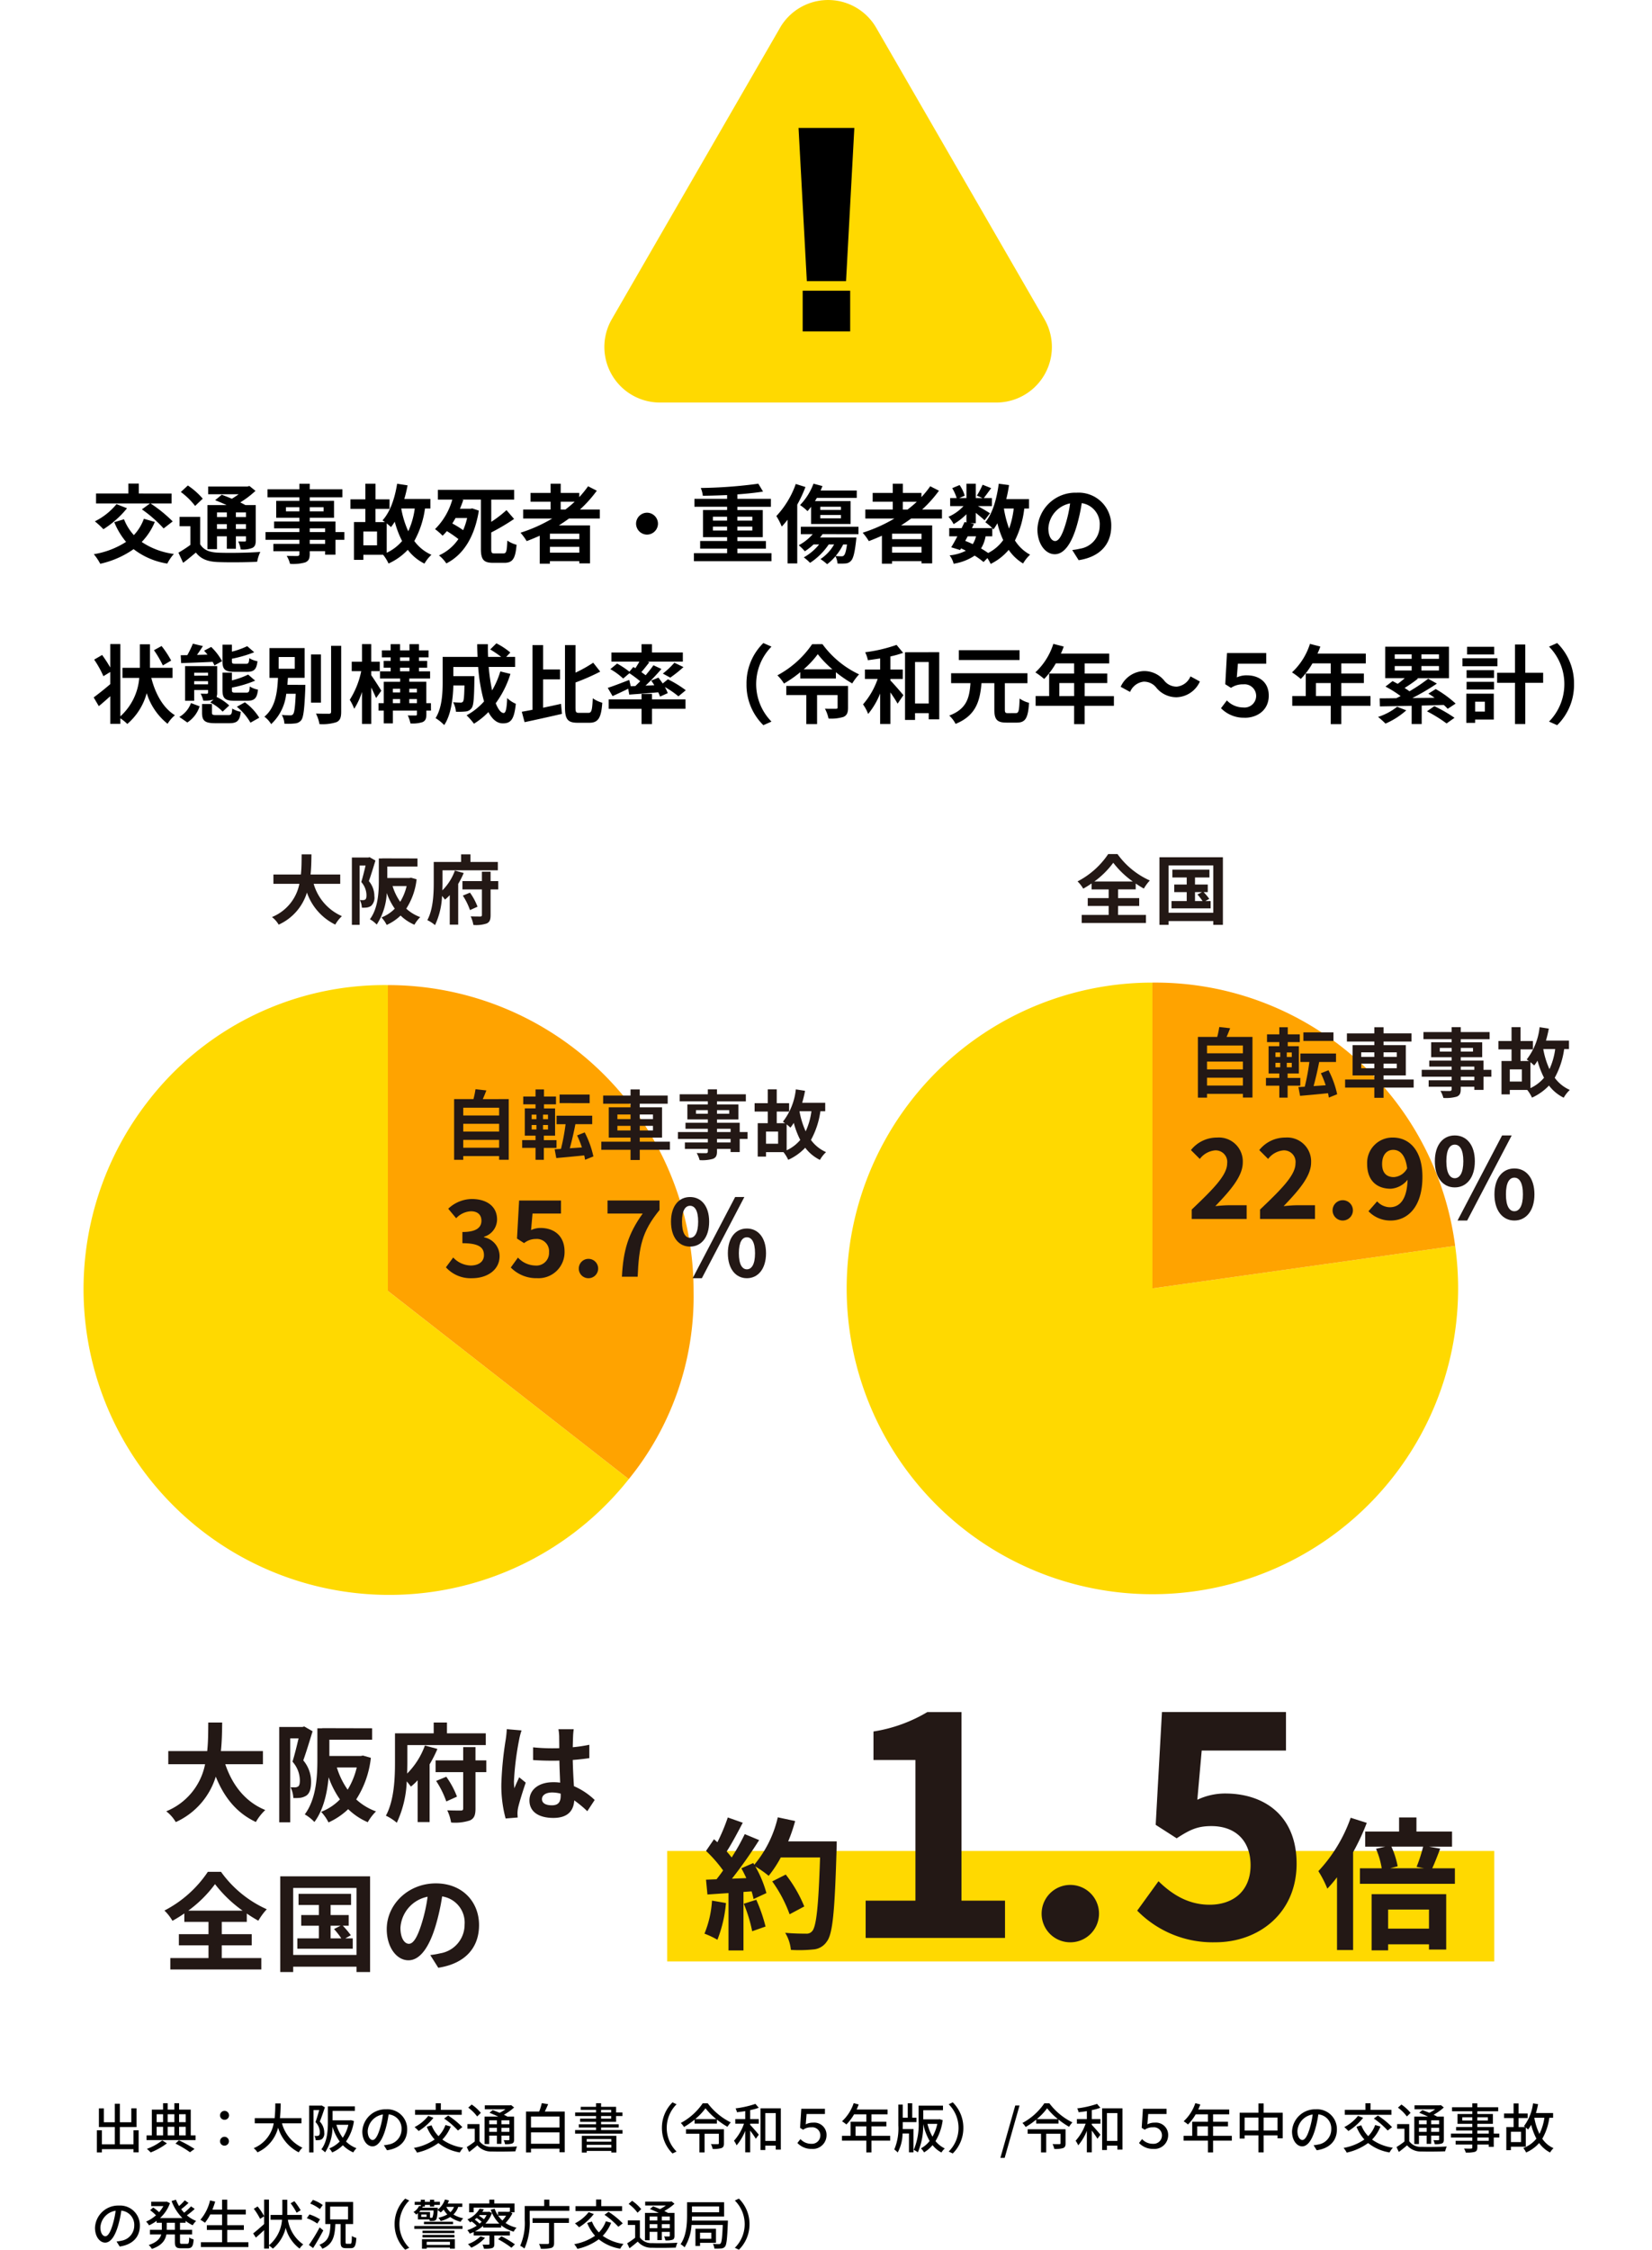 <svg xmlns="http://www.w3.org/2000/svg" xmlns:xlink="http://www.w3.org/1999/xlink" width="309" height="420.684" viewBox="0 0 309 420.684">
  <defs>
    <clipPath id="clip-path">
      <rect id="長方形_779" data-name="長方形 779" width="278.26" height="138.863" fill="none"/>
    </clipPath>
  </defs>
  <g id="txt_data02_sp" transform="translate(17.022 0)">
    <g id="グループ_1160" data-name="グループ 1160">
      <path id="パス_11478" data-name="パス 11478" d="M128.876,5.2,97.415,59.686a10.391,10.391,0,0,0,9,15.586h62.921a10.391,10.391,0,0,0,9-15.586L146.873,5.2a10.391,10.391,0,0,0-18,0" fill="#ffd900"/>
      <path id="パス_11479" data-name="パス 11479" d="M142.779,23.919l-1.552,28.654h-7.334l-1.551-28.654ZM142,61.976h-8.885V54.36H142Z"/>
      <g id="グループ_1162" data-name="グループ 1162">
        <path id="パス_11499" data-name="パス 11499" d="M25.117,329.9c1.32,3.9,3.74,7.042,7.481,8.562a9.577,9.577,0,0,0-1.76,2.241c-3.62-1.7-5.942-4.621-7.5-8.483a13.769,13.769,0,0,1-7.483,8.5,7.047,7.047,0,0,0-1.78-2.02,12,12,0,0,0,7.262-8.8H14.455v-2.46h7.281c.2-1.881.18-3.7.2-5.342h2.6c-.021,1.641-.04,3.482-.24,5.342h7.861v2.46Z" fill="#231815"/>
        <path id="パス_11500" data-name="パス 11500" d="M41.446,323.737c-.521,1.7-1.181,3.881-1.74,5.442a6.157,6.157,0,0,1,1.46,4.02c0,1.28-.26,2.12-.88,2.561a2.87,2.87,0,0,1-1.16.42,8.564,8.564,0,0,1-1.281.04,5.051,5.051,0,0,0-.52-2.021c.36.021.62.021.881.021a1.044,1.044,0,0,0,.559-.181c.22-.159.3-.56.3-1.12a5.357,5.357,0,0,0-1.38-3.5c.4-1.26.821-3,1.141-4.36H37.265v15.7h-2.06V322.937h4.341l.339-.1Zm10.9,4.961a17.916,17.916,0,0,1-2.74,7.781,10.988,10.988,0,0,0,3.7,2.242,9.483,9.483,0,0,0-1.54,2.02,12.1,12.1,0,0,1-3.661-2.44,13.086,13.086,0,0,1-3.681,2.48,8.392,8.392,0,0,0-1.379-1.98,9.926,9.926,0,0,0,3.52-2.322,17.137,17.137,0,0,1-2.12-4.14c-.261,2.9-.961,6.121-2.661,8.362a7.752,7.752,0,0,0-1.8-1.421c2.18-2.92,2.36-7.2,2.36-10.282v-5.821h.9v-.02h1.34l8,.02v2.14h-8v3.041h5.88l.4-.08Zm-6.361,1.8a14.613,14.613,0,0,0,2.021,4.16,14.184,14.184,0,0,0,1.7-4.16Z" fill="#231815"/>
        <path id="パス_11501" data-name="パス 11501" d="M64.795,327.038a23.281,23.281,0,0,1-1.46,2.881v10.8H61.1V332.9a11.7,11.7,0,0,1-1.261,1.18c-.2-.26-.481-.62-.78-.98a20.057,20.057,0,0,1-1.861,7.742,9.143,9.143,0,0,0-2.04-1.321c1.56-2.881,1.7-7.041,1.7-9.962v-5.441H64.1V322.1h2.48v2.021h7.262v2.2H59.174v3.261c0,.62-.02,1.32-.04,2.06a14.345,14.345,0,0,0,3.32-5.241Zm9.141,4.341H71.917v6.8c0,1.241-.24,1.84-1.021,2.22a8.808,8.808,0,0,1-3.541.4,8.626,8.626,0,0,0-.719-2.281c1.059.04,2.179.04,2.54.04.32,0,.44-.1.44-.4v-6.781H64.455v-2.2h5.161V326.7h2.3v2.48h2.019Zm-7.481.86a16.234,16.234,0,0,1,2,3.721l-2,.9a17.441,17.441,0,0,0-1.9-3.841Z" fill="#231815"/>
        <path id="パス_11502" data-name="パス 11502" d="M80.071,325.357a53.574,53.574,0,0,0-.96,7.743,9.3,9.3,0,0,0,.081,1.3c.259-.7.6-1.38.9-2.06l1.221,1c-.561,1.64-1.2,3.681-1.441,4.762a5.667,5.667,0,0,0-.1.939c0,.2.019.541.04.82l-2.261.181a23.5,23.5,0,0,1-.8-6.4,63.558,63.558,0,0,1,.819-8.342,19.12,19.12,0,0,0,.2-1.961l2.76.24a12.986,12.986,0,0,0-.46,1.78m10.1-.7c-.021.441-.04,1.181-.061,2.061a27.379,27.379,0,0,0,3.1-.46v2.5c-.96.139-2,.259-3.1.34.04,1.94.14,3.54.22,4.9a13.1,13.1,0,0,1,3.881,2.581l-1.38,2.1a20.974,20.974,0,0,0-2.44-2.021c-.12,1.92-1.2,3.28-3.9,3.28-2.759,0-4.48-1.16-4.48-3.26,0-2.021,1.721-3.42,4.44-3.42a8.908,8.908,0,0,1,1.3.079c-.04-1.24-.12-2.7-.14-4.12-.48.019-.961.019-1.421.019-1.179,0-2.32-.04-3.5-.12v-2.38a33.6,33.6,0,0,0,3.5.18c.46,0,.941,0,1.4-.021,0-.979-.02-1.8-.02-2.219a8.492,8.492,0,0,0-.14-1.321h2.86a12.56,12.56,0,0,0-.119,1.3M86.213,337.58c1.22,0,1.64-.64,1.64-1.82V335.4a6.218,6.218,0,0,0-1.6-.219c-1.141,0-1.9.48-1.9,1.24,0,.82.8,1.16,1.86,1.16" fill="#231815"/>
        <path id="パス_11503" data-name="パス 11503" d="M24.457,366.141h7.4v2.141H14.835v-2.141h7.141V363.76H16.435v-2.08h5.541v-2.3H17.455V357.8a25.292,25.292,0,0,1-2.221,1.379,8.811,8.811,0,0,0-1.5-1.92,21.812,21.812,0,0,0,8.122-7.242h2.46a21.148,21.148,0,0,0,8.562,7A11.646,11.646,0,0,0,31.3,359.16c-.719-.4-1.439-.841-2.16-1.341v1.561h-4.68v2.3h5.6v2.08h-5.6Zm3.9-8.862a24.143,24.143,0,0,1-5.162-4.961,23.027,23.027,0,0,1-5,4.961Z" fill="#231815"/>
        <path id="パス_11504" data-name="パス 11504" d="M52.2,350.857v17.9H49.66v-1H37.817v1H35.4v-17.9Zm-2.54,2.18H37.817V365.56H49.66Zm-.7,9.423v1.94H38.6v-1.94h4.021V360.1h-3.3v-2h3.3v-1.881h-3.8v-2.08h9.822v2.08H44.818V358.1H48.2v2H47.1a15.352,15.352,0,0,1,1.5,1.781l-1.04.58Zm-4.142,0h2a15.152,15.152,0,0,0-1.36-1.741l1.219-.62h-1.86Z" fill="#231815"/>
        <path id="パス_11505" data-name="パス 11505" d="M64.956,367.961l-1.5-2.38a15.327,15.327,0,0,0,1.86-.321,5.428,5.428,0,0,0,4.562-5.36,4.946,4.946,0,0,0-4.2-5.281,40.5,40.5,0,0,1-1.2,5.421c-1.2,4.041-2.92,6.521-5.1,6.521-2.22,0-4.061-2.44-4.061-5.821,0-4.621,4-8.562,9.182-8.562,4.961,0,8.082,3.441,8.082,7.8,0,4.222-2.58,7.2-7.622,7.982m-5.5-4.481c.841,0,1.62-1.26,2.44-3.961a29.9,29.9,0,0,0,1.061-4.841,6.3,6.3,0,0,0-5.081,5.8c0,2.021.8,3,1.58,3" fill="#231815"/>
        <rect id="長方形_545" data-name="長方形 545" width="154.707" height="20.656" transform="translate(107.768 346.12)" fill="#ffd900"/>
        <path id="パス_11506" data-name="パス 11506" d="M118.768,355.855a24.65,24.65,0,0,1-1.6,6.87,15.612,15.612,0,0,0-2.423-1.145,19.359,19.359,0,0,0,1.411-6.178Zm20.715-11.529s0,1.066-.027,1.465c-.346,11.662-.719,15.869-1.837,17.28a3.3,3.3,0,0,1-2.556,1.465,25.434,25.434,0,0,1-4.154.079,7.561,7.561,0,0,0-1.065-3.195c1.678.16,3.2.16,3.914.16a1.316,1.316,0,0,0,1.119-.452c.8-.826,1.2-4.713,1.49-13.793h-7.348a21.888,21.888,0,0,1-2.263,3.435,20.155,20.155,0,0,0-2.5-1.757,21.175,21.175,0,0,1,2.076,4.978l-2.4,1.118a14.458,14.458,0,0,0-.372-1.437l-1.518.106v10.944h-2.8V353.991l-3.941.267-.266-2.77,1.97-.079c.4-.506.826-1.065,1.225-1.651a25.087,25.087,0,0,0-3.195-3.648l1.491-2.183.639.558a35.169,35.169,0,0,0,1.943-4.632l2.8.985c-.958,1.837-2.05,3.888-3.009,5.379.347.372.666.771.933,1.118a41.46,41.46,0,0,0,2.449-4.367l2.69,1.119a85.76,85.76,0,0,1-5.086,7.215l2.689-.107c-.293-.638-.612-1.277-.931-1.837l2.236-.985.186.319a21.211,21.211,0,0,0,4.394-8.866l3.248.693a30.483,30.483,0,0,1-1.3,3.807Zm-15.044,10.917a30.281,30.281,0,0,1,1.731,5.006l-2.5.879a27.077,27.077,0,0,0-1.571-5.14Zm6.231,2.716a25.143,25.143,0,0,0-3.249-6.15l2.529-1.279a25.03,25.03,0,0,1,3.462,5.964Z" fill="#231815"/>
        <path id="パス_11507" data-name="パス 11507" d="M144.894,355.408h9.313v-26.3h-7.849v-5.331a28.081,28.081,0,0,0,10.076-3.632h6.385v35.265h8.142v6.971H144.894Z" fill="#231815"/>
        <path id="パス_11508" data-name="パス 11508" d="M177.817,357.575a5.366,5.366,0,1,1,5.33,5.624,5.348,5.348,0,0,1-5.33-5.624" fill="#231815"/>
        <path id="パス_11509" data-name="パス 11509" d="M195.687,357.282l3.983-5.506c2.46,2.4,5.506,4.394,9.548,4.394,4.511,0,7.674-2.637,7.674-7.381,0-4.687-2.929-7.322-7.322-7.322-2.577,0-3.984.643-6.5,2.284l-3.925-2.519,1.171-21.089h23.2v7.2H207.753l-.819,9.2a12.122,12.122,0,0,1,5.213-1.172c7.264,0,13.356,4.1,13.356,13.122,0,9.313-7.146,14.7-15.171,14.7a19.754,19.754,0,0,1-14.645-5.917" fill="#231815"/>
        <path id="パス_11510" data-name="パス 11510" d="M238.627,340.865a42.375,42.375,0,0,1-2.556,5.485v18.293h-3.009V351.037a24.419,24.419,0,0,1-1.81,2.129,20.059,20.059,0,0,0-1.678-3.275,28.293,28.293,0,0,0,6.044-9.984Zm16.482,8.494v2.9h-17.76v-2.9h4.073a15.517,15.517,0,0,0-1.064-3.648l1.73-.4h-3.753V342.49h6.336v-2.637h3.249v2.637h6.657v2.822h-4.314l2.1.372c-.533,1.385-1.039,2.717-1.491,3.675ZM239.533,354.2h13.952v10.358h-3.222v-.985h-7.642V364.7h-3.088Zm3.088,6.444h7.643v-3.568h-7.643Zm.612-15.337a15.621,15.621,0,0,1,1.172,3.674l-1.411.373h6.364l-1.412-.267a28.307,28.307,0,0,0,1.225-3.78Z" fill="#231815"/>
      </g>
      <path id="パス_13209" data-name="パス 13209" d="M9.52-8.752a24.439,24.439,0,0,1,4.064,3.568L15.28-6.5a26.208,26.208,0,0,0-4.144-3.36h3.936v-1.856H8.944v-1.856H6.992v1.856H.944v1.856h10.1ZM4.768-9.728A12.268,12.268,0,0,1,.72-6.512,15.578,15.578,0,0,1,2.32-5.04,17.932,17.932,0,0,0,6.736-8.96Zm5.12,2.736A8.838,8.838,0,0,1,8.016-3.936,9.519,9.519,0,0,1,6.176-6.9l-1.824.544A13.716,13.716,0,0,0,6.56-2.672,15.843,15.843,0,0,1,.528-.368a10.308,10.308,0,0,1,1.2,1.792,17.494,17.494,0,0,0,6.24-2.736,13.828,13.828,0,0,0,6.3,2.7A8.6,8.6,0,0,1,15.5-.416a13.953,13.953,0,0,1-6.016-2.24A11.87,11.87,0,0,0,11.936-6.4Zm15.52-1.184v.864h-1.84v-.864Zm3.584.864H27.1v-.864h1.888ZM27.1-5.088v-.9h1.888v.9Zm-3.536,0v-.9h1.84v.9Zm0,1.376h1.84v2.336h1.7V-3.712h1.888v.736c0,.16-.048.224-.24.24-.16,0-.72,0-1.216-.016A5.2,5.2,0,0,1,28-1.264a4.815,4.815,0,0,0,2.16-.272c.512-.256.656-.656.656-1.424V-9.552H28.88c-.272-.16-.608-.32-.96-.5a18.211,18.211,0,0,0,2.848-2.16l-1.136-.912-.368.1H21.92v1.44h5.7a14.783,14.783,0,0,1-1.28.848c-.656-.288-1.328-.544-1.888-.752l-1.232,1.024c.656.256,1.424.576,2.144.912H21.776v8.24h1.792ZM20.9-10.752a13.7,13.7,0,0,0-2.784-2.464L16.8-12a12.988,12.988,0,0,1,2.672,2.608Zm-.48,3.408H16.56V-5.6h2.032v3.488a22.023,22.023,0,0,1-2.24,1.456l.88,1.9c.9-.672,1.648-1.3,2.384-1.92C20.576.56,21.84,1.024,23.76,1.1c1.952.08,5.344.048,7.312-.048A7.862,7.862,0,0,1,31.664-.8c-2.192.176-5.984.224-7.888.144-1.632-.064-2.736-.512-3.36-1.584ZM43.792-2.3h-2.88v-.752h2.88Zm-2.88-2.9h2.88v.688h-2.88ZM36.464-8.384v-.768h2.512v.768Zm7.04-.768v.768H40.912v-.768Zm3.888,4.64H45.728V-6.48H40.912v-.7h4.544v-3.168H40.912v-.656h6.112v-1.5H40.912v-1.04H38.976v1.04H33.008v1.5h5.968v.656H34.64v3.168h4.336v.7H34.24V-5.2h4.736v.688H32.64v1.456h6.336V-2.3H34.112V-.928h4.864v.5c0,.288-.1.384-.4.4-.256,0-1.2,0-1.968-.032a5.866,5.866,0,0,1,.624,1.5,8.426,8.426,0,0,0,2.832-.272c.624-.272.848-.656.848-1.6v-.5h2.88v.656h1.936V-3.056h1.664Zm7.92-1.616c.32.256.624.528.8.688a8.553,8.553,0,0,0,.7-1.008,18.477,18.477,0,0,0,1.376,3.616A8.346,8.346,0,0,1,55.312-.64ZM53.5-2.032h-2.56V-4.608H53.5Zm7.056-6.88a14.674,14.674,0,0,1-1.216,4.256,17.668,17.668,0,0,1-1.312-4.256Zm2.928,0V-10.7h-4.88a25.649,25.649,0,0,0,.608-2.544l-1.952-.3c-.432,2.736-1.312,5.3-2.736,6.848a4.915,4.915,0,0,1,.448.32h-1.76V-8.848H55.84v-1.776H53.216v-2.928h-1.9v2.928H48.528v1.776h2.784v2.464H49.184V.688h1.76V-.256h3.7a7.778,7.778,0,0,1,1.008,1.632,11.421,11.421,0,0,0,3.6-2.56,8.8,8.8,0,0,0,3.12,2.576,6.862,6.862,0,0,1,1.3-1.648,7.922,7.922,0,0,1-3.2-2.576,17.53,17.53,0,0,0,2-6.08Zm6.864,1.776a12.612,12.612,0,0,1-.736,2.272,19.678,19.678,0,0,0-2.032-1.248c.208-.336.416-.672.608-1.024ZM75.5-.512c-.56,0-.64-.112-.64-.88v-3.04A40.522,40.522,0,0,0,79.136-6.96L77.712-8.608a22.034,22.034,0,0,1-2.848,2.192v-4.16h4.288V-12.4H64.88v1.824h2.7a12.516,12.516,0,0,1-3.232,5.52A10.357,10.357,0,0,1,65.76-3.824a8.375,8.375,0,0,0,.8-.864A23.176,23.176,0,0,1,68.72-3.2,8.712,8.712,0,0,1,65.088-.144a6.846,6.846,0,0,1,1.376,1.5c3.056-1.552,5.248-4.736,6.08-9.872l-1.232-.416-.32.064H69.008c.24-.56.448-1.1.624-1.648l-.272-.064h3.568v9.184c0,2.032.5,2.64,2.288,2.64h2.112c1.584,0,2.064-.864,2.272-3.376a5.436,5.436,0,0,1-1.728-.784c-.08,1.968-.176,2.4-.72,2.4Zm12.352-9.664h2.608A21.849,21.849,0,0,1,88.736-8.72h-.88Zm3.488,6.992h-5.5V-4.208h5.5ZM85.84-.656V-1.744h5.5V-.656ZM95.168-7.04V-8.72H91.456a23.4,23.4,0,0,0,3.152-3.52l-1.632-.832a19.485,19.485,0,0,1-1.648,2.032v-.784H87.856v-1.728H85.968v1.728h-3.76v1.648h3.76V-8.72H80.832v1.68h5.44a28.349,28.349,0,0,1-5.936,2.656,10.354,10.354,0,0,1,1.152,1.568c.816-.3,1.648-.656,2.448-1.008V1.408h1.9V.928h5.5v.416h2v-7.1H87.52c.656-.416,1.264-.832,1.888-1.28ZM104-8.128a2.062,2.062,0,0,0-2.048,2.048A2.062,2.062,0,0,0,104-4.032a2.062,2.062,0,0,0,2.048-2.048A2.062,2.062,0,0,0,104-8.128ZM116.32-4.8v-.72h2.656v.72Zm0-2.576h2.656v.72H116.32Zm7.376,0v.72h-2.8v-.72Zm0,2.576h-2.8v-.72h2.8ZM120.9-.56v-.848h5.344V-2.832H120.9v-.72h4.752V-8.624H120.9v-.608h6.272V-10.72H120.9v-.832c1.744-.128,3.408-.3,4.8-.528l-.88-1.472a87.421,87.421,0,0,1-10.768.8,5.018,5.018,0,0,1,.384,1.456c1.44-.016,3.008-.064,4.544-.128v.7h-6.112v1.488h6.112v.608h-4.512v5.072h4.512v.72h-5.04v1.424h5.04V-.56h-6.208v1.5H127.28V-.56ZM136.416-7.7h3.856v.624h-3.856Zm0-1.536h3.856v.592h-3.856Zm-1.728,3.216h7.392v-4.272h-6.672c.128-.192.24-.4.368-.608h7.456v-1.376h-6.768c.128-.272.24-.56.352-.832l-1.68-.448a11.523,11.523,0,0,1-2.512,4,8.957,8.957,0,0,1,1.392,1.136,9.152,9.152,0,0,0,.672-.816ZM131.824-13.5a17.005,17.005,0,0,1-3.632,6A12.053,12.053,0,0,1,129.2-5.536a14.7,14.7,0,0,0,1.088-1.28V1.36H132.1V-9.632a25.5,25.5,0,0,0,1.536-3.3Zm9.584,11.312c-.176,1.28-.368,1.856-.592,2.064a.565.565,0,0,1-.464.144,10.5,10.5,0,0,1-1.072-.048,10.459,10.459,0,0,0,1.408-2.16Zm2.144-1.92V-5.5H132.768v1.392h2.224a9.3,9.3,0,0,1-2.608,2.064A10.877,10.877,0,0,1,133.52-.912a11.656,11.656,0,0,0,1.632-1.28h1.04A9.933,9.933,0,0,1,133.328.224,10.483,10.483,0,0,1,134.5,1.248a12.5,12.5,0,0,0,3.488-3.44h1.008A8.182,8.182,0,0,1,136.448.544a10.735,10.735,0,0,1,1.248.96A10.345,10.345,0,0,0,139.248.016a3.477,3.477,0,0,1,.384,1.36,11.08,11.08,0,0,0,1.5-.016,1.438,1.438,0,0,0,1.008-.48c.416-.4.7-1.44.96-3.728.032-.224.064-.64.064-.64h-6.8c.176-.208.32-.416.464-.624Zm8.3-6.064h2.608a21.85,21.85,0,0,1-1.728,1.456h-.88Zm3.488,6.992h-5.5V-4.208h5.5Zm-5.5,2.528V-1.744h5.5V-.656Zm9.328-6.384V-8.72h-3.712a23.4,23.4,0,0,0,3.152-3.52l-1.632-.832a19.484,19.484,0,0,1-1.648,2.032v-.784h-3.472v-1.728h-1.888v1.728h-3.76v1.648h3.76V-8.72h-5.136v1.68h5.44a28.349,28.349,0,0,1-5.936,2.656,10.354,10.354,0,0,1,1.152,1.568c.816-.3,1.648-.656,2.448-1.008V1.408h1.9V.928h5.5v.416h2v-7.1H151.52c.656-.416,1.264-.832,1.888-1.28Zm9.408,3.328V-5.248c.1.1.16.176.224.24a10.149,10.149,0,0,0,.736-1.152,16.939,16.939,0,0,0,1.088,3.152,7.86,7.86,0,0,1-2.816,2.416,14.9,14.9,0,0,0-1.328-.848,6.466,6.466,0,0,0,.848-2.272Zm-4.592,0h1.552a4.865,4.865,0,0,1-.608,1.456c-.464-.224-.928-.416-1.408-.608Zm8.608-5.2a17.119,17.119,0,0,1-.864,3.76,20.189,20.189,0,0,1-.976-3.76Zm2.864,0v-1.76H171.2c.208-.848.384-1.728.512-2.624l-1.92-.256c-.384,2.848-1.152,5.568-2.512,7.2a11.093,11.093,0,0,1,1.3,1.1h-3.808l.384-.768-.688-.144h1.024V-8.1c.624.5,1.3,1.056,1.648,1.392l1.008-1.312c-.352-.24-1.488-.912-2.256-1.344h2.624v-1.5h-1.52c.384-.5.88-1.168,1.376-1.856l-1.6-.64a15.457,15.457,0,0,1-1.072,2.032l1.056.464h-1.264v-2.688h-1.744v2.688H162.4l1.024-.448a6.816,6.816,0,0,0-.96-1.984l-1.376.576a8.523,8.523,0,0,1,.832,1.856H160.7v1.5h2.5a8.5,8.5,0,0,1-2.816,2,5.756,5.756,0,0,1,.96,1.376,11.532,11.532,0,0,0,2.4-1.856V-6.3l-.352-.08c-.16.352-.352.736-.544,1.136h-2.32v1.536h1.52c-.4.768-.8,1.488-1.152,2.048l1.664.512.176-.3a9.227,9.227,0,0,1,.9.432,8.408,8.408,0,0,1-3.04.864,4.2,4.2,0,0,1,.752,1.568,9.816,9.816,0,0,0,3.936-1.52,15.163,15.163,0,0,1,1.664,1.2l.72-.736a7.225,7.225,0,0,1,.608,1.088,10.392,10.392,0,0,0,3.376-2.624,8.684,8.684,0,0,0,2.688,2.544,7.347,7.347,0,0,1,1.312-1.648,7.51,7.51,0,0,1-2.832-2.656,18,18,0,0,0,1.744-5.968Zm15.376,3.28a6.093,6.093,0,0,0-6.464-6.24,7.109,7.109,0,0,0-7.344,6.848c0,2.7,1.472,4.656,3.248,4.656,1.744,0,3.12-1.984,4.08-5.216a32.359,32.359,0,0,0,.96-4.336,3.955,3.955,0,0,1,3.36,4.224,4.342,4.342,0,0,1-3.648,4.288,12.306,12.306,0,0,1-1.488.256l1.2,1.9C188.768.128,190.832-2.256,190.832-5.632Zm-11.76.4a5.036,5.036,0,0,1,4.064-4.64A24.015,24.015,0,0,1,182.288-6c-.656,2.16-1.28,3.168-1.952,3.168C179.712-2.832,179.072-3.616,179.072-5.232ZM14.992,19.52A17.988,17.988,0,0,0,13.2,16.8l-1.424.784a19.9,19.9,0,0,1,1.664,2.848Zm.256,3.248V20.88H11.024v-4.4H9.136v4.4H5.888v1.888H9.024a10.84,10.84,0,0,1-3.536,7.184V16.432H3.6v4.384A24.3,24.3,0,0,0,2.08,18.48l-1.488.864a18.792,18.792,0,0,1,1.728,3.1l1.28-.784v2.272c-1.152.992-2.336,1.92-3.1,2.48l.96,1.632c.672-.544,1.408-1.2,2.144-1.856V31.36H5.488V30.32a8.21,8.21,0,0,1,1.3,1.056,11.576,11.576,0,0,0,3.632-5.76,11.807,11.807,0,0,0,3.9,5.728,6.67,6.67,0,0,1,1.376-1.6c-2.208-1.36-3.648-3.984-4.416-6.976Zm13.888-1.136c1.328,0,1.824-.416,2-1.984a4.638,4.638,0,0,1-1.536-.576c-.048.912-.16,1.056-.64,1.056H27.072c-.64,0-.72-.064-.72-.5v-.448a23.5,23.5,0,0,0,4.176-1.216l-1.312-1.136a14.615,14.615,0,0,1-2.864,1.024v-1.3h-1.76v3.072c0,1.536.432,2,2.256,2Zm.08,5.408c1.344,0,1.84-.448,2.016-2.08a4.454,4.454,0,0,1-1.536-.592c-.064.992-.16,1.152-.656,1.152H27.088c-.656,0-.736-.048-.736-.528v-.416a20.928,20.928,0,0,0,4.352-1.3l-1.312-1.136a15.011,15.011,0,0,1-3.04,1.088V21.776h-1.76v3.232c0,1.552.432,2.032,2.272,2.032ZM16.864,20c1.6-.064,3.76-.128,5.888-.24a6.562,6.562,0,0,1,.336.672l1.424-.8a10.793,10.793,0,0,0-2.032-2.656l-1.328.7c.208.224.432.48.64.736l-1.968.048c.368-.512.752-1.088,1.1-1.648l-1.872-.448a17.344,17.344,0,0,1-1.04,2.144l-1.232.016Zm1.152,11.1a5.661,5.661,0,0,0,2.3-3.024L18.7,27.472a5.038,5.038,0,0,1-2.176,2.592Zm1.28-7.136v-.592h2.592v.592Zm2.592-2.176v.56H19.3v-.56ZM22.3,27.36a8.244,8.244,0,0,1,2.32,1.712l1.232-1.152a9.156,9.156,0,0,0-2.368-1.6A2.274,2.274,0,0,0,23.6,25.5V20.56h-6v6.48h1.7V25.024h2.592v.48c0,.16-.064.208-.24.224-.128,0-.672,0-1.152-.016a4.842,4.842,0,0,1,.5,1.3,5.389,5.389,0,0,0,1.92-.208Zm1.168,2.352c-.7,0-.848-.048-.848-.464v-1.6H20.768v1.616c0,1.5.5,1.968,2.48,1.968h2.624c1.44,0,1.952-.432,2.144-2.128a4.817,4.817,0,0,1-1.6-.608c-.064,1.056-.176,1.216-.752,1.216ZM27.28,28.16a10.529,10.529,0,0,1,2.544,2.976l1.648-.928a10.238,10.238,0,0,0-2.688-2.88Zm7.824-9.3h3.008v2.192H35.1Zm1.632,5.2c.032-.432.064-.88.1-1.312h3.12V17.184H33.376v5.568h1.6c-.128,2.656-.448,5.536-2.544,7.264A5,5,0,0,1,33.7,31.408a9.077,9.077,0,0,0,2.816-5.68h1.776c-.112,2.528-.256,3.552-.5,3.824a.576.576,0,0,1-.528.208,12.891,12.891,0,0,1-1.568-.08,3.9,3.9,0,0,1,.48,1.648,11.806,11.806,0,0,0,1.936-.048,1.674,1.674,0,0,0,1.2-.592c.432-.544.608-2.08.768-5.936,0-.224.016-.688.016-.688Zm6.272-5.68H41.152v9.008h1.856Zm1.9-1.616v12.32c0,.288-.128.384-.432.384-.336,0-1.36,0-2.4-.032a6.953,6.953,0,0,1,.656,1.968,8.5,8.5,0,0,0,3.184-.368c.656-.3.88-.832.88-1.952V16.768Zm9.392,8.4c-.256-.448-1.44-2.288-1.888-2.912V21.5h1.6v-1.76h-1.6v-3.3H50.688v3.3h-1.92V21.5h1.776a16,16,0,0,1-2.144,5.36,9.129,9.129,0,0,1,.832,1.68,13.5,13.5,0,0,0,1.456-3.152v5.984h1.728V24.56c.352.72.7,1.472.912,1.968Zm5.232,2.32V26.72H60.96v.768Zm-3.072-.768h1.36v.768h-1.36Zm1.36-1.92v.688h-1.36V24.8Zm3.136,0v.688H59.536V24.8Zm-3.152-3.936h1.76v.672h-1.76Zm0-1.936h1.76v.656h-1.76Zm5.776,8.56H62.72v-4H59.536V22.88h3.888V21.536h-2.08v-.672H62.88v-1.28H61.344v-.656h1.792V17.616H61.344V16.448H59.568v1.168h-1.76V16.448h-1.76v1.168H54.4v1.312h1.648v.656H54.736v1.28h1.312v.672H54.064V22.88h3.76v.608H54.752v4h-.976V28.88h.976v2.384h1.712V28.88h4.5v.672c0,.192-.064.24-.272.24-.192,0-.848.016-1.44-.016a6.628,6.628,0,0,1,.5,1.5,5.98,5.98,0,0,0,2.288-.256c.528-.256.688-.656.688-1.456V28.88h.864ZM76.56,21.552A16.2,16.2,0,0,1,75.024,25.1a37.781,37.781,0,0,1-.64-4.384h4.944V18.832H77.664l.768-.816A13.386,13.386,0,0,0,75.824,16.3L74.672,17.44a20.031,20.031,0,0,1,2.048,1.392H74.272c-.032-.784-.048-1.568-.032-2.368h-2c0,.8.032,1.584.064,2.368H65.776V23.5c0,2.08-.112,4.864-1.328,6.784a8.329,8.329,0,0,1,1.616,1.3c1.312-1.952,1.648-5.072,1.712-7.408h2.08c-.048,2.016-.112,2.784-.272,3.008a.517.517,0,0,1-.48.192c-.256,0-.8-.016-1.376-.064a4.317,4.317,0,0,1,.528,1.776,12.59,12.59,0,0,0,1.84-.048,1.5,1.5,0,0,0,1.1-.64c.368-.464.464-1.888.512-5.248,0-.224.016-.72.016-.72H67.776V20.72h4.64a33.051,33.051,0,0,0,1.1,6.448,12.223,12.223,0,0,1-3.264,2.592,12.542,12.542,0,0,1,1.376,1.568,13.561,13.561,0,0,0,2.7-2.176c.7,1.312,1.584,2.112,2.7,2.112,1.488,0,2.128-.7,2.432-3.664a5.175,5.175,0,0,1-1.616-1.072c-.08,2-.272,2.8-.656,2.8-.512,0-1.024-.672-1.488-1.824a18.585,18.585,0,0,0,2.752-5.488Zm8,1.488h3.168V21.184H84.56v-4.56H82.576v12.1c-.736.144-1.408.272-2,.368L81.1,31.04c1.968-.416,4.576-.992,6.992-1.552l-.176-1.872c-1.1.24-2.256.5-3.36.72ZM91.312,29.3c-.608,0-.688-.128-.688-1.04v-4.64a40.363,40.363,0,0,0,4.624-2.032L93.936,19.92a23.982,23.982,0,0,1-3.312,1.856V16.624H88.656V28.24c0,2.272.512,2.912,2.368,2.912h2.208c1.712,0,2.208-1.04,2.4-3.744a5.809,5.809,0,0,1-1.776-.832c-.112,2.176-.208,2.72-.8,2.72Zm9.648-4.976-.288-1.184c-1.472.576-3.008,1.168-4.016,1.488l.9,1.536c.864-.384,1.92-.88,2.928-1.376l.192,1.1c1.536-.112,3.488-.256,5.424-.432a6.2,6.2,0,0,1,.336.8l1.44-.64a6.61,6.61,0,0,0-.544-1.152,17.652,17.652,0,0,1,2.544,1.744l1.376-1.136a20.332,20.332,0,0,0-3.344-2.048l-.976.784c-.256-.384-.544-.768-.8-1.1l-1.344.56c.192.272.4.56.576.864l-1.648.08a38.9,38.9,0,0,0,2.976-3.12L105.2,20.4c-.4.576-.912,1.216-1.456,1.872-.24-.192-.512-.384-.8-.592.464-.544.992-1.2,1.488-1.84l-.352-.128H110.7v-1.7h-5.776V16.464h-1.952v1.552H97.344v1.7h5.232c-.224.4-.5.848-.752,1.232l-.384-.224-.736.88a15.954,15.954,0,0,0-2.3-1.52l-1.264,1.04a12.608,12.608,0,0,1,2.4,1.76l1.168-.992a22.009,22.009,0,0,1,2.016,1.5c-.3.3-.608.608-.912.9Zm7.392-1.616a23.61,23.61,0,0,0,2.464-1.968l-1.7-.816a14.536,14.536,0,0,1-2.16,2.032Zm-3.424,3.056h-1.952v1.024H96.832v1.76h6.144v2.848h1.952V28.544H111.2v-1.76h-6.272Zm17.68-1.84a10.544,10.544,0,0,0,3.152,7.68l1.52-.672a10.006,10.006,0,0,1,0-14.016l-1.52-.672A10.544,10.544,0,0,0,122.608,23.92Zm18.992.336H130.048v1.712h3.744v5.424h2.016V25.968h3.84V28.3c0,.192-.08.24-.352.24-.24,0-1.232.016-2.016-.016a6.865,6.865,0,0,1,.672,1.84,7.951,7.951,0,0,0,2.784-.3c.672-.3.864-.832.864-1.712Zm-8.3-3.1a17.68,17.68,0,0,0,2.64-2.832,19.42,19.42,0,0,0,2.736,2.832Zm1.584-4.7a18.346,18.346,0,0,1-6.5,5.824,7.633,7.633,0,0,1,1.232,1.536,22.648,22.648,0,0,0,3.056-2.128v1.184h6.656V21.7a23.647,23.647,0,0,0,3.056,2.1,10.964,10.964,0,0,1,1.28-1.7,17.918,17.918,0,0,1-6.848-5.648Zm14.64,6.512h2.32V21.2h-2.32V18.752a20.307,20.307,0,0,0,2.384-.672l-1.232-1.488a28.628,28.628,0,0,1-5.872,1.376,6.562,6.562,0,0,1,.512,1.488c.736-.1,1.5-.208,2.288-.336V21.2h-2.848v1.76h2.384a14.316,14.316,0,0,1-2.736,4.752,8.394,8.394,0,0,1,.96,1.792,14.184,14.184,0,0,0,2.24-3.824v5.7h1.92v-5.9c.528.752,1.04,1.552,1.344,2.1l1.088-1.584c-.352-.432-1.792-2.112-2.432-2.752Zm4.608,4.576v-7.76h2.56v7.76Zm-1.872-9.584V30.624h1.872V29.36h2.56v1.152h1.968V17.952Zm21.424-.384H162.32v1.84h11.36Zm-2.128,11.776c-.528,0-.624-.1-.624-.7v-4.9h4.224V21.888H160.88v1.856H164.5c-.192,2.656-.64,4.816-3.968,6.064a5.487,5.487,0,0,1,1.184,1.552c3.824-1.552,4.56-4.288,4.848-7.616h2.4v4.9c0,1.872.464,2.48,2.272,2.48h1.92c1.632,0,2.112-.832,2.3-3.7a5.33,5.33,0,0,1-1.76-.8c-.08,2.3-.176,2.72-.7,2.72Zm9.568-3.184V23.728h2.768V26.16Zm10.208,0h-5.472V23.728h4.224V21.952h-4.224v-1.9h4.592v-1.84h-9.04a10.218,10.218,0,0,0,.528-1.312L180,16.4a12.339,12.339,0,0,1-3.36,5.328,14.724,14.724,0,0,1,1.648,1.232,14.379,14.379,0,0,0,2.176-2.912h3.424v1.9h-4.672V26.16h-2.528v1.824h7.2v3.424h1.968V27.984h5.472Zm7.952-1.552a4.841,4.841,0,0,0,3.776,1.76,4.945,4.945,0,0,0,4.352-2.944l-1.76-.96a3.125,3.125,0,0,1-2.544,1.92,2.927,2.927,0,0,1-2.384-1.152,4.841,4.841,0,0,0-3.776-1.76,4.945,4.945,0,0,0-4.352,2.944l1.76.96a3.125,3.125,0,0,1,2.544-1.92A2.95,2.95,0,0,1,199.28,24.608Zm16.5,5.6c2.4,0,4.512-1.456,4.512-4.144,0-2.608-1.92-3.792-4.08-3.792a4.312,4.312,0,0,0-1.9.384l.208-2.56h5.3V18.112H212.48l-.32,5.84,1.072.672a3.926,3.926,0,0,1,2.3-.656,2.174,2.174,0,1,1-.032,4.32,4.239,4.239,0,0,1-3.04-1.312l-1.1,1.456A5.949,5.949,0,0,0,215.776,30.208ZM229.12,26.16V23.728h2.768V26.16Zm10.208,0h-5.472V23.728h4.224V21.952h-4.224v-1.9h4.592v-1.84h-9.04a10.218,10.218,0,0,0,.528-1.312L228,16.4a12.339,12.339,0,0,1-3.36,5.328,14.724,14.724,0,0,1,1.648,1.232,14.379,14.379,0,0,0,2.176-2.912h3.424v1.9h-4.672V26.16h-2.528v1.824h7.2v3.424h1.968V27.984h5.472Zm4.976,2a11.1,11.1,0,0,1-3.568,1.9,14.862,14.862,0,0,1,1.392,1.248,14.389,14.389,0,0,0,3.888-2.48Zm-.448-7.616h3.168v.832h-3.168Zm0-2.176h3.168V19.2h-3.168Zm8.272.832h-3.28v-.832h3.28Zm0,2.176h-3.28v-.832h3.28Zm3.12,6.192a20.234,20.234,0,0,0-3.728-2.72l-1.376.864a12.186,12.186,0,0,1,1.168.768l-4.16.048a42.769,42.769,0,0,0,4.592-2.7l-1.632-.912a31.594,31.594,0,0,1-3.5,2.352q-.408-.312-.912-.624a25.341,25.341,0,0,0,2.5-1.744l-.176-.08H254V16.928H242.08v5.888h3.648a16.467,16.467,0,0,1-1.312,1.056c-.336-.176-.656-.352-.96-.512l-1.328,1.024a21.142,21.142,0,0,1,2.832,1.776c-.288.144-.56.288-.832.4-1.152.016-2.192.032-3.088.032l.048,1.5c1.616-.032,3.7-.064,5.936-.112v3.408H248.9V27.936c1.36-.032,2.752-.08,4.128-.112a7.958,7.958,0,0,1,.736.72Zm-5.36,1.44a26.741,26.741,0,0,1,3.664,2.272l1.488-1.056a26.952,26.952,0,0,0-3.776-2.176Zm12.576-12.064h-5.072v1.44h5.072Zm.608,2.144h-6.544v1.5h6.544Zm-2.352,8.128v1.84H258.9v-1.84Zm1.664-1.5h-5.136v5.456H258.9v-.624h3.488Zm-5.088-.784h5.136V23.5H257.3Zm0-2.16h5.136V21.312H257.3Zm14.32-.976h-3.344v-5.28h-1.92v5.28h-3.344V23.68h3.344v7.712h1.92V23.68h3.344Zm5.776,2.128a10.544,10.544,0,0,0-3.152-7.68l-1.52.672a10.006,10.006,0,0,1,0,14.016l1.52.672A10.544,10.544,0,0,0,277.392,23.92Z" transform="translate(0 104)"/>
      <g id="グループ_1161" data-name="グループ 1161" transform="translate(-1.652 159.704)">
        <g id="グループ_1161-2" data-name="グループ 1161" clip-path="url(#clip-path)">
          <path id="パス_12788" data-name="パス 12788" d="M200.185,81.216l56.624-7.958a57.184,57.184,0,1,1-56.624-49.222Z" fill="#ffd900"/>
          <path id="パス_12789" data-name="パス 12789" d="M200.185,81.216V24.036a56.552,56.552,0,0,1,56.624,49.222Z" fill="#ffa300"/>
          <path id="パス_12790" data-name="パス 12790" d="M193.751,11.382h5.226v1.512H186.958V11.382H192V9.7h-3.911V8.233H192V6.609h-3.191V5.493a18.243,18.243,0,0,1-1.568.975,6.2,6.2,0,0,0-1.059-1.356A15.414,15.414,0,0,0,191.915,0h1.737A14.923,14.923,0,0,0,199.7,4.942a8.216,8.216,0,0,0-1.116,1.512c-.508-.283-1.017-.593-1.525-.946v1.1h-3.3V8.233h3.955V9.7h-3.955Zm2.754-6.256a17.051,17.051,0,0,1-3.644-3.5,16.3,16.3,0,0,1-3.531,3.5Z" fill="#231815"/>
          <path id="パス_12791" data-name="パス 12791" d="M213.367.593v12.64h-1.793v-.707h-8.361v.707H201.5V.593Zm-1.793,1.539h-8.361v8.841h8.361Zm-.5,6.652v1.37h-7.316V8.784H206.6V7.118h-2.33V5.7h2.33V4.378h-2.683V2.909h6.934V4.378h-2.7V5.7h2.386V7.118h-.776a10.89,10.89,0,0,1,1.059,1.257l-.734.409Zm-2.923,0h1.412a10.672,10.672,0,0,0-.961-1.228l.862-.438h-1.313Z" fill="#231815"/>
          <path id="パス_12792" data-name="パス 12792" d="M218.9,34.192V45.533H217.11v-.692H210.4v.706h-1.709V34.192h3.615a15.96,15.96,0,0,0,.382-1.85l2.034.226c-.212.565-.439,1.115-.664,1.624Zm-8.5,3.065h6.708V35.8H210.4Zm0,3.008h6.708V38.809H210.4Zm6.708,1.553H210.4v1.468h6.708Z" fill="#231815"/>
          <path id="パス_12793" data-name="パス 12793" d="M225.473,43.315v2.232H223.92V43.315h-2.5V41.861h2.5v-.833h-2.005v-5.1h2.005v-.762h-2.3V33.712h2.3V32.384H225.5v1.328h2.245v1.455H225.5v.762h2.076v5.1h-2.1v.833h2.373v1.454ZM223.2,37.949h.889V37.1H223.2Zm0,1.92h.889v-.833H223.2Zm3.05-2.768h-.932v.848h.932Zm0,1.935h-.932v.833h.932Zm6.935,6.5c-.043-.255-.085-.523-.155-.819-1.879.2-3.771.367-5.226.494l-.311-1.638,1.186-.071a40.624,40.624,0,0,0,.862-4.618H227.86V37.3h6.667v1.582h-3.15c-.3,1.553-.692,3.22-1.045,4.505l2.259-.155a16.885,16.885,0,0,0-.9-2.246l1.427-.565a17.889,17.889,0,0,1,1.624,4.492Zm.862-10.593h-5.622v-1.6h5.622Z" fill="#231815"/>
          <path id="パス_12794" data-name="パス 12794" d="M249.051,43.668h-5.635v1.907h-1.724V43.668h-5.465v-1.51h5.465v-.764h-4.067V35.731h4.067v-.678h-5.126V33.528h5.126V32.384h1.724v1.144h5.225v1.525h-5.225v.678h4.166v5.663h-4.166v.764h5.635Zm-9.816-5.734h2.457v-.862h-2.457Zm2.457,1.257h-2.457v.862h2.457Zm1.724-1.257h2.472v-.862h-2.472Zm2.471,1.257h-2.472v.862h2.472Z" fill="#231815"/>
          <path id="パス_12795" data-name="パス 12795" d="M263.581,41.634h-1.469v2.458H260.4v-.579h-2.543v.438c0,.833-.2,1.172-.748,1.412a7.438,7.438,0,0,1-2.5.24,5.217,5.217,0,0,0-.55-1.327c.677.028,1.51.028,1.737.028.268-.014.353-.1.353-.353v-.438h-4.294V42.3h4.294v-.664h-5.594V40.35h5.594v-.608h-4.181v-1.13h4.181v-.621h-3.828v-2.8h3.828v-.578h-5.268V33.288h5.268V32.37h1.708v.918h5.4v1.328h-5.4v.578h4.011v2.8h-4.011v.621h4.251V40.35h1.469Zm-7.428-5.381h-2.218v.679h2.218Zm1.708.679h2.288v-.679h-2.288Zm0,3.418H260.4v-.608h-2.542Zm2.543,1.284h-2.542V42.3H260.4Z" fill="#231815"/>
          <path id="パス_12796" data-name="パス 12796" d="M277.2,36.466a15.476,15.476,0,0,1-1.766,5.366,6.971,6.971,0,0,0,2.825,2.274,6.061,6.061,0,0,0-1.144,1.455,7.765,7.765,0,0,1-2.754-2.274,10.088,10.088,0,0,1-3.178,2.26,6.871,6.871,0,0,0-.89-1.441h-3.262v.833H265.48V38.7h1.877V36.522H264.9V34.954h2.457V32.37h1.681v2.584h2.316v1.568h-2.316V38.7h1.554a4.731,4.731,0,0,0-.4-.284,11.914,11.914,0,0,0,2.414-6.044l1.724.268a22.5,22.5,0,0,1-.538,2.246h4.308v1.582Zm-7.909,3.8h-2.26v2.273h2.26Zm1.6,3.5a7.362,7.362,0,0,0,2.543-1.936,16.267,16.267,0,0,1-1.215-3.191,7.583,7.583,0,0,1-.622.89c-.155-.142-.424-.382-.706-.608Zm2.4-7.3a15.55,15.55,0,0,0,1.159,3.756,12.961,12.961,0,0,0,1.073-3.756Z" fill="#231815"/>
          <path id="パス_12797" data-name="パス 12797" d="M207.536,66.475c4-3.812,6.63-6.423,6.63-8.64a2.161,2.161,0,0,0-2.3-2.424,4.035,4.035,0,0,0-2.817,1.6l-1.658-1.657a6.171,6.171,0,0,1,4.869-2.341,4.471,4.471,0,0,1,4.827,4.661c0,2.61-2.4,5.3-5.138,8.162.767-.082,1.782-.165,2.506-.165h3.357v2.569H207.536Z" fill="#231815"/>
          <path id="パス_12798" data-name="パス 12798" d="M220.316,66.475c4-3.812,6.63-6.423,6.63-8.64a2.161,2.161,0,0,0-2.3-2.424,4.035,4.035,0,0,0-2.817,1.6l-1.658-1.657a6.171,6.171,0,0,1,4.869-2.341,4.471,4.471,0,0,1,4.827,4.661c0,2.61-2.4,5.3-5.138,8.162.767-.082,1.782-.165,2.506-.165h3.357v2.569H220.316Z" fill="#231815"/>
          <path id="パス_12799" data-name="パス 12799" d="M233.888,66.537a1.9,1.9,0,1,1,1.885,1.989,1.892,1.892,0,0,1-1.885-1.989" fill="#231815"/>
          <path id="パス_12800" data-name="パス 12800" d="M240.6,66.786l1.616-1.843a3.315,3.315,0,0,0,2.362,1.1c1.761,0,3.211-1.285,3.335-5.139a4.405,4.405,0,0,1-3.149,1.679c-2.568,0-4.413-1.492-4.413-4.62a4.724,4.724,0,0,1,4.827-4.952c2.9,0,5.511,2.216,5.511,7.355,0,5.7-2.837,8.162-5.925,8.162a5.645,5.645,0,0,1-4.164-1.74m4.744-6.381a3.02,3.02,0,0,0,2.486-1.637c-.31-2.506-1.347-3.459-2.61-3.459-1.139,0-2.072.87-2.072,2.652,0,1.678.85,2.444,2.2,2.444" fill="#231815"/>
          <path id="パス_12801" data-name="パス 12801" d="M253.014,57.442c0-3.065,1.533-4.827,3.729-4.827s3.75,1.762,3.75,4.827c0,3.087-1.554,4.89-3.75,4.89s-3.729-1.8-3.729-4.89m5.325,0c0-2.258-.706-3.107-1.6-3.107s-1.575.849-1.575,3.107.684,3.171,1.575,3.171,1.6-.912,1.6-3.171m7.25-4.827h1.8l-8.329,15.911h-1.8ZM264.16,63.637c0-3.087,1.554-4.848,3.729-4.848s3.75,1.761,3.75,4.848c0,3.067-1.575,4.889-3.75,4.889s-3.729-1.822-3.729-4.889m5.324,0c0-2.258-.7-3.128-1.6-3.128s-1.575.87-1.575,3.128.685,3.149,1.575,3.149,1.6-.891,1.6-3.149" fill="#231815"/>
          <path id="パス_12802" data-name="パス 12802" d="M57.183,81.68l45.059,35.2A57.181,57.181,0,0,1,12.124,46.476,55.868,55.868,0,0,1,57.183,24.5Z" fill="#ffd900"/>
          <path id="パス_12803" data-name="パス 12803" d="M57.183,81.68V24.5a57.18,57.18,0,0,1,57.18,57.18,54.157,54.157,0,0,1-12.121,35.2Z" fill="#ffa300"/>
          <path id="パス_12804" data-name="パス 12804" d="M43.3,5.564a9.42,9.42,0,0,0,5.281,6.045,6.741,6.741,0,0,0-1.243,1.581A10.527,10.527,0,0,1,42.041,7.2a9.725,9.725,0,0,1-5.284,6A4.947,4.947,0,0,0,35.5,11.778a8.464,8.464,0,0,0,5.128-6.214H35.77V3.827h5.14c.142-1.328.127-2.613.142-3.771h1.835c-.014,1.158-.028,2.457-.169,3.771h5.55V5.564Z" fill="#231815"/>
          <path id="パス_12805" data-name="パス 12805" d="M54.855,1.214c-.368,1.2-.833,2.74-1.23,3.842a4.346,4.346,0,0,1,1.032,2.838A2.072,2.072,0,0,1,54.035,9.7a2.014,2.014,0,0,1-.819.3,6.091,6.091,0,0,1-.9.028A3.565,3.565,0,0,0,51.945,8.6c.254.015.438.015.621.015a.739.739,0,0,0,.4-.127c.156-.113.212-.4.212-.792a3.778,3.778,0,0,0-.975-2.47c.282-.89.579-2.119.806-3.08H51.9V13.233H50.448V.649h3.065l.24-.07Zm7.7,3.5a12.652,12.652,0,0,1-1.936,5.493,7.759,7.759,0,0,0,2.613,1.583,6.661,6.661,0,0,0-1.087,1.426A8.547,8.547,0,0,1,59.557,11.5a9.276,9.276,0,0,1-2.6,1.752,5.9,5.9,0,0,0-.974-1.4A6.982,6.982,0,0,0,58.47,10.21a12.07,12.07,0,0,1-1.5-2.923,11.737,11.737,0,0,1-1.878,5.9,5.457,5.457,0,0,0-1.272-1c1.54-2.062,1.667-5.085,1.667-7.259V.819h.635V.805h.947l5.649.014V2.33H57.072V4.476h4.152l.282-.056ZM58.06,5.988a10.318,10.318,0,0,0,1.427,2.938,10.039,10.039,0,0,0,1.2-2.938Z" fill="#231815"/>
          <path id="パス_12806" data-name="パス 12806" d="M71.366,3.544a16.253,16.253,0,0,1-1.031,2.033V13.2H68.753V7.682a8.163,8.163,0,0,1-.89.833c-.141-.183-.339-.437-.551-.691A14.14,14.14,0,0,1,66,13.289a6.4,6.4,0,0,0-1.441-.932c1.1-2.034,1.2-4.972,1.2-7.033V1.482h5.114V.056h1.751V1.482H77.75V3.036H67.4v2.3c0,.439-.014.933-.028,1.455a10.135,10.135,0,0,0,2.344-3.7ZM77.82,6.609H76.394v4.8c0,.875-.17,1.3-.72,1.568a6.253,6.253,0,0,1-2.5.282,6.03,6.03,0,0,0-.508-1.61c.748.028,1.539.028,1.794.028.226,0,.311-.07.311-.282V6.609H71.126V5.055H74.77V3.3h1.624V5.055H77.82Zm-5.282.607A11.464,11.464,0,0,1,73.95,9.843l-1.412.635A12.337,12.337,0,0,0,71.2,7.767Z" fill="#231815"/>
          <path id="パス_12807" data-name="パス 12807" d="M79.783,45.821V57.162H77.989v-.693H71.281v.706H69.572V45.821h3.615a15.917,15.917,0,0,0,.382-1.85L75.6,44.2c-.213.565-.439,1.115-.664,1.624Zm-8.5,3.064h6.708V47.43H71.281Zm0,3.008h6.708V50.438H71.281Zm6.708,1.554H71.281v1.468h6.708Z" fill="#231815"/>
          <path id="パス_12808" data-name="パス 12808" d="M86.352,54.944v2.231H84.8V54.944H82.3V53.49h2.5v-.833H82.793v-5.1H84.8V46.8H82.5V45.341h2.3V44.013H86.38v1.328h2.246V46.8H86.38v.761h2.077v5.1H86.352v.833h2.373v1.454Zm-2.274-5.366h.89V48.73h-.89Zm0,1.92h.89v-.833h-.89Zm3.051-2.768H86.2v.848h.932Zm0,1.935H86.2V51.5h.932Zm6.935,6.5c-.043-.255-.086-.524-.156-.82-1.878.2-3.771.368-5.225.5L88.372,55.2l1.186-.07a40.862,40.862,0,0,0,.862-4.619H88.739V48.927H95.4v1.582H92.256c-.3,1.554-.692,3.22-1.046,4.505l2.26-.154a16.778,16.778,0,0,0-.9-2.246l1.427-.566a17.92,17.92,0,0,1,1.624,4.493Zm.86-10.593H89.3v-1.6h5.621Z" fill="#231815"/>
          <path id="パス_12809" data-name="パス 12809" d="M109.93,55.3h-5.636v1.908h-1.723V55.3H97.105V53.786h5.466v-.763H98.5V47.36h4.067v-.678H97.445V45.157h5.126V44.013h1.723v1.144h5.226v1.525h-5.226v.678h4.167v5.663h-4.167v.763h5.636Zm-9.816-5.734h2.457V48.7h-2.457Zm2.457,1.256h-2.457v.863h2.457Zm1.723-1.256h2.472V48.7h-2.472Zm2.472,1.256h-2.472v.863h2.472Z" fill="#231815"/>
          <path id="パス_12810" data-name="パス 12810" d="M124.46,53.264h-1.469V55.72h-1.709v-.579H118.74v.438c0,.833-.2,1.173-.749,1.412a7.373,7.373,0,0,1-2.5.241,5.158,5.158,0,0,0-.552-1.328c.679.028,1.512.028,1.738.028.269-.013.353-.1.353-.353v-.438h-4.294V53.927h4.294v-.663h-5.593V51.978h5.593v-.607H112.85V50.24h4.181v-.62H113.2v-2.8h3.828v-.579h-5.268V44.916h5.268V44h1.709v.917h5.4v1.328h-5.4v.579h4.011v2.8H118.74v.62h4.251v1.738h1.469Zm-7.429-5.381h-2.218v.679h2.218Zm1.709.678h2.288v-.679H118.74Zm0,3.417h2.542v-.607H118.74Zm2.542,1.286H118.74v.664h2.542Z" fill="#231815"/>
          <path id="パス_12811" data-name="パス 12811" d="M138.08,48.094a15.476,15.476,0,0,1-1.766,5.366,6.973,6.973,0,0,0,2.825,2.275,6.042,6.042,0,0,0-1.144,1.455,7.758,7.758,0,0,1-2.754-2.275,10.072,10.072,0,0,1-3.178,2.26,6.866,6.866,0,0,0-.89-1.44h-3.262v.833h-1.553V50.327h1.877V48.151h-2.457V46.582h2.457V44h1.681v2.584h2.316v1.569h-2.316v2.176h1.554a4.176,4.176,0,0,0-.4-.284A11.921,11.921,0,0,0,133.489,44l1.723.269a22.21,22.21,0,0,1-.537,2.245h4.308v1.582Zm-7.909,3.8h-2.26v2.273h2.26Zm1.6,3.5a7.352,7.352,0,0,0,2.543-1.937,16.258,16.258,0,0,1-1.215-3.19,7.757,7.757,0,0,1-.622.89c-.155-.142-.424-.383-.706-.609Zm2.4-7.3a15.615,15.615,0,0,0,1.159,3.757,12.968,12.968,0,0,0,1.073-3.757Z" fill="#231815"/>
          <path id="パス_12812" data-name="パス 12812" d="M68.038,77.276,69.4,75.439a4.647,4.647,0,0,0,3.261,1.5c1.483,0,2.491-.711,2.491-1.938,0-1.383-.85-2.234-4.033-2.234V70.674c2.689,0,3.559-.89,3.559-2.115,0-1.107-.712-1.76-1.957-1.76a4.008,4.008,0,0,0-2.768,1.3l-1.483-1.778a6.511,6.511,0,0,1,4.389-1.819c2.826,0,4.744,1.383,4.744,3.834a3.393,3.393,0,0,1-2.431,3.224v.1a3.591,3.591,0,0,1,2.906,3.52c0,2.61-2.352,4.133-5.14,4.133a6.213,6.213,0,0,1-4.9-2.038" fill="#231815"/>
          <path id="パス_12813" data-name="パス 12813" d="M80.167,77.316l1.344-1.859a4.55,4.55,0,0,0,3.223,1.484,2.363,2.363,0,0,0,2.59-2.492,2.286,2.286,0,0,0-2.472-2.472,3.5,3.5,0,0,0-2.194.773L81.334,71.9l.395-7.117h7.829v2.433H84.24l-.277,3.1a4.11,4.11,0,0,1,1.759-.4c2.451,0,4.507,1.385,4.507,4.429a4.866,4.866,0,0,1-5.12,4.963,6.669,6.669,0,0,1-4.942-2" fill="#231815"/>
          <path id="パス_12814" data-name="パス 12814" d="M92.892,77.415a1.811,1.811,0,1,1,1.8,1.9,1.8,1.8,0,0,1-1.8-1.9" fill="#231815"/>
          <path id="パス_12815" data-name="パス 12815" d="M104.85,67.214H98.266V64.781h9.727v1.78c-3.321,4.053-3.855,6.919-4.092,12.474h-2.946c.257-4.923,1.166-8.025,3.895-11.821" fill="#231815"/>
          <path id="パス_12816" data-name="パス 12816" d="M110.138,68.736c0-2.926,1.463-4.605,3.558-4.605s3.578,1.679,3.578,4.605c0,2.946-1.482,4.665-3.578,4.665s-3.558-1.719-3.558-4.665m5.08,0c0-2.154-.671-2.965-1.522-2.965s-1.5.811-1.5,2.965.652,3.025,1.5,3.025,1.522-.87,1.522-3.025m6.92-4.605h1.72L115.91,79.314h-1.72Zm-1.364,10.517c0-2.946,1.482-4.627,3.558-4.627s3.579,1.681,3.579,4.627c0,2.926-1.5,4.666-3.579,4.666s-3.558-1.74-3.558-4.666m5.081,0c0-2.155-.673-2.987-1.523-2.987s-1.5.832-1.5,2.987.653,3,1.5,3,1.523-.851,1.523-3" fill="#231815"/>
        </g>
      </g>
    </g>
    <path id="パス_13202" data-name="パス 13202" d="M7.97,8.64v2.63H5.42V8.04H8.54V4.54H7.56v2.6H5.42V3.68H4.47V7.14H2.43V4.55H1.5V8.04H4.47v3.23H2.06V8.64H1.12v4.15h.94v-.61H7.97v.59h.96V8.64Zm5.38,1.89a10.137,10.137,0,0,1-2.88,1.59,5.708,5.708,0,0,1,.71.67,12.929,12.929,0,0,0,3.04-1.7Zm2.47.6a20.76,20.76,0,0,1,2.72,1.62l.85-.62a24.21,24.21,0,0,0-2.92-1.61ZM12.3,7.99h1.2V9.6H12.3Zm1.2-2.35V7.13H12.3V5.64Zm2.11,0V7.13H14.36V5.64Zm2.13,0V7.13H16.5V5.64ZM15.61,9.6H14.36V7.99h1.25Zm.89-1.61h1.24V9.6H16.5ZM18.68,9.6V4.78H16.5V3.58h-.89v1.2H14.36V3.58H13.5v1.2H11.4V9.6h-.99v.88h9.17V9.6ZM25,6.68a.818.818,0,0,0,.84-.83.84.84,0,0,0-1.68,0A.818.818,0,0,0,25,6.68Zm0,4.84a.83.83,0,1,0-.84-.82A.816.816,0,0,0,25,11.52ZM39.39,7.34V6.38H35.36a25.225,25.225,0,0,0,.14-2.76H34.49a25.078,25.078,0,0,1-.12,2.76H30.65v.96H34.2a6.221,6.221,0,0,1-3.75,4.65,3.244,3.244,0,0,1,.71.78,6.918,6.918,0,0,0,3.86-4.61,7.656,7.656,0,0,0,3.86,4.61,3.678,3.678,0,0,1,.69-.87,7.056,7.056,0,0,1-3.83-4.56ZM43.16,4l-.14.03h-2.2v8.76h.82V4.87h1.07c-.19.68-.45,1.57-.7,2.24a2.743,2.743,0,0,1,.81,1.87c0,.29-.04.53-.18.63a.538.538,0,0,1-.31.09,3.014,3.014,0,0,1-.51-.01,1.816,1.816,0,0,1,.22.8,4.742,4.742,0,0,0,.66-.01,1.346,1.346,0,0,0,.54-.2,1.384,1.384,0,0,0,.41-1.19,3.027,3.027,0,0,0-.83-2.08c.32-.78.67-1.82.95-2.66Zm5,3.62a7.128,7.128,0,0,1-1.05,2.42,8.038,8.038,0,0,1-1.19-2.42Zm.47-.87-.17.03H45.21V5.02h4.17V4.17H44.33V7.04c0,1.56-.09,3.68-1.22,5.17a3.192,3.192,0,0,1,.7.56,8.629,8.629,0,0,0,1.38-4.79,9.223,9.223,0,0,0,1.35,2.76,5.361,5.361,0,0,1-1.95,1.29,3.626,3.626,0,0,1,.54.76,6.476,6.476,0,0,0,2-1.35,6.106,6.106,0,0,0,1.95,1.34,3.523,3.523,0,0,1,.6-.78,5.648,5.648,0,0,1-1.96-1.26A8.612,8.612,0,0,0,49.2,6.91ZM59.16,8.49a3.7,3.7,0,0,0-3.92-3.77,4.335,4.335,0,0,0-4.47,4.16c0,1.67.91,2.77,1.9,2.77s1.82-1.13,2.42-3.17a19.912,19.912,0,0,0,.6-2.81,2.659,2.659,0,0,1,2.42,2.79,2.876,2.876,0,0,1-2.42,2.84,6.18,6.18,0,0,1-.89.14l.59.94C57.82,12.03,59.16,10.59,59.16,8.49Zm-7.38.29a3.343,3.343,0,0,1,2.85-3.09,15.92,15.92,0,0,1-.55,2.58c-.46,1.54-.93,2.19-1.38,2.19C52.27,10.46,51.78,9.93,51.78,8.78ZM69.36,4.83h-3.9V3.59H64.5V4.83H60.64v.92h8.72ZM66.07,6.45a14.974,14.974,0,0,1,2.59,2.24l.82-.64a14.922,14.922,0,0,0-2.65-2.16Zm-2.96-.5a7.685,7.685,0,0,1-2.57,2.1,7.736,7.736,0,0,1,.77.73,10.574,10.574,0,0,0,2.76-2.47Zm3.21,1.71a5.745,5.745,0,0,1-1.3,2.08,6.042,6.042,0,0,1-1.3-2.03l-.89.27a7.958,7.958,0,0,0,1.47,2.39,9.84,9.84,0,0,1-3.89,1.57,5.206,5.206,0,0,1,.59.88,10.643,10.643,0,0,0,4-1.79,8.659,8.659,0,0,0,4.01,1.76,4.447,4.447,0,0,1,.62-.89,8.7,8.7,0,0,1-3.89-1.52,7.431,7.431,0,0,0,1.57-2.44Zm9.63-.88v.73H74.51V6.78Zm2.33.73H76.79V6.78h1.49ZM76.79,8.94V8.19h1.49v.75Zm-2.28,0V8.19h1.44v.75Zm0,.7h1.44v1.54h.84V9.64h1.49v.7c0,.12-.04.16-.15.16s-.5.01-.92-.01a2.549,2.549,0,0,1,.25.75,3.8,3.8,0,0,0,1.34-.13c.29-.13.36-.34.36-.76V6.09H77.93c-.19-.11-.42-.23-.68-.35a9.887,9.887,0,0,0,1.91-1.36l-.56-.45-.19.05H73.68v.73h3.87a8.06,8.06,0,0,1-1.1.67c-.44-.19-.9-.37-1.29-.51l-.6.5c.51.2,1.11.46,1.65.72H73.64v5.12h.87ZM72.94,5.39a7.932,7.932,0,0,0-1.71-1.56l-.65.58a7.694,7.694,0,0,1,1.67,1.65Zm-.25,2.1H70.43v.86H71.8v2.39a15.6,15.6,0,0,1-1.49,1.04l.44.92c.56-.42,1.06-.83,1.54-1.24A3.332,3.332,0,0,0,75,12.61c1.16.04,3.26.02,4.41-.03a4.625,4.625,0,0,1,.3-.91c-1.27.09-3.57.12-4.7.07a2.63,2.63,0,0,1-2.32-1.05Zm9.63,3.67V9.04h5.33v2.12Zm5.33-5.09V8.12H82.32V6.07ZM84.9,5.14c.21-.42.43-.91.63-1.38l-1.19-.19a10.8,10.8,0,0,1-.49,1.57H81.39v7.65h.93v-.7h5.33v.66h.98V5.14Zm12.45,5.14v.5H92.74v-.5Zm-4.61,1.61v-.53h4.61v.53Zm-.91.92h.91v-.3h4.61v.29h.94V9.68H91.83Zm3.6-6.83h1.89v.49H95.43Zm0-1.15h1.89v.48H95.43Zm0,3.77V8.12h3.3v-.6h-3.3V7.06h2.81V5.98h1.18V5.31H98.24V4.26H95.43V3.58h-.94v.68H91.62v.57h2.87v.48H90.58v.67h3.91v.49H91.5v.59h2.99v.46H91.26v.6h3.23V8.6H90.57v.67h8.86V8.6Zm11.38-.4a6.662,6.662,0,0,0,1.98,4.78l.76-.36a6.229,6.229,0,0,1,0-8.84l-.76-.36A6.662,6.662,0,0,0,106.81,8.2Zm11.6.25h-7.09v.84h2.5v3.5h.97V9.29h2.67v1.79c0,.12-.05.15-.21.16-.14,0-.73.01-1.27-.02a3.793,3.793,0,0,1,.32.91,4.7,4.7,0,0,0,1.65-.16c.36-.15.46-.4.46-.87Zm-5.37-1.9a11.455,11.455,0,0,0,1.92-2.02,12.311,12.311,0,0,0,2.01,2.02Zm1.4-2.95a11.6,11.6,0,0,1-4.1,3.68,3.727,3.727,0,0,1,.6.75,14.3,14.3,0,0,0,1.98-1.38v.74h4.17V6.64a13.906,13.906,0,0,0,1.98,1.35,4.907,4.907,0,0,1,.62-.82,12.079,12.079,0,0,1-4.31-3.57Zm8.88,1.27a9.5,9.5,0,0,0,1.6-.44l-.62-.72a18.6,18.6,0,0,1-3.71.84,3.689,3.689,0,0,1,.26.72c.49-.06,1.02-.12,1.54-.21V6.55h-1.86v.86h1.63a9.28,9.28,0,0,1-1.87,3.19,4.63,4.63,0,0,1,.49.86,9.757,9.757,0,0,0,1.61-2.71v4.02h.93V8.7c.39.53.85,1.17,1.05,1.53l.56-.76c-.23-.3-1.22-1.44-1.61-1.83V7.41h1.61V6.55h-1.61Zm2.83,5.76V5.43h1.95v5.2Zm-.9-6.09v7.79h.9v-.81h1.95v.74h.95V4.54Zm9.6,7.59a2.565,2.565,0,0,0,2.75-2.56,2.29,2.29,0,0,0-2.52-2.35,2.747,2.747,0,0,0-1.37.32l.16-1.94h3.43V4.62h-4.42l-.23,3.57.57.35a2.527,2.527,0,0,1,1.56-.45,1.5,1.5,0,0,1,1.66,1.52,1.566,1.566,0,0,1-1.7,1.56,2.687,2.687,0,0,1-2.02-.88l-.57.73A3.6,3.6,0,0,0,134.85,12.13Zm8.18-2.45V7.91h2.01V9.68Zm6.48,0H146V7.91h2.79V7.04H146V5.66h3.02v-.9h-5.79c.13-.3.27-.63.39-.94l-.94-.25a8.091,8.091,0,0,1-2.18,3.39,7.4,7.4,0,0,1,.81.6,9.1,9.1,0,0,0,1.44-1.9h2.29V7.04H142.1V9.68h-1.61v.9h4.55v2.21H146V10.58h3.51Zm2.35-2.56h2.56V6.29h-.79V3.59h-.84v2.7h-.93V3.84h-.83V7.72a10.124,10.124,0,0,1-.76,4.52,3.475,3.475,0,0,1,.64.56,7.694,7.694,0,0,0,.91-3.56h1.2v3.53h.84V8.41h-2.01c.01-.23.01-.46.01-.69Zm6.46.33a8.669,8.669,0,0,1-.9,2.39,9.1,9.1,0,0,1-.94-2.39Zm.43-.88-.15.03h-2.91V4.89h3.69V4.04h-4.56V6.91a12.2,12.2,0,0,1-.91,5.4,3.651,3.651,0,0,1,.77.46,12.6,12.6,0,0,0,1-5.3,11.307,11.307,0,0,0,1.2,3.17,5.087,5.087,0,0,1-1.63,1.39,2.879,2.879,0,0,1,.59.75,6.185,6.185,0,0,0,1.59-1.36,5.263,5.263,0,0,0,1.66,1.38,3.314,3.314,0,0,1,.63-.76,5.046,5.046,0,0,1-1.74-1.37,10.108,10.108,0,0,0,1.35-3.92Zm4.44,1.63a6.662,6.662,0,0,0-1.98-4.78l-.76.36a6.229,6.229,0,0,1,0,8.84l.76.36A6.662,6.662,0,0,0,163.19,8.2Zm6.93,5.6h.8l2.78-9.79h-.8Zm12.19-5.35h-7.09v.84h2.5v3.5h.97V9.29h2.67v1.79c0,.12-.05.15-.21.16-.14,0-.73.01-1.27-.02a3.793,3.793,0,0,1,.32.91,4.7,4.7,0,0,0,1.65-.16c.36-.15.46-.4.46-.87Zm-5.37-1.9a11.456,11.456,0,0,0,1.92-2.02,12.311,12.311,0,0,0,2.01,2.02Zm1.4-2.95a11.6,11.6,0,0,1-4.1,3.68,3.726,3.726,0,0,1,.6.75,14.3,14.3,0,0,0,1.98-1.38v.74h4.17V6.64a13.905,13.905,0,0,0,1.98,1.35,4.907,4.907,0,0,1,.62-.82,12.079,12.079,0,0,1-4.31-3.57Zm8.88,1.27a9.5,9.5,0,0,0,1.6-.44l-.62-.72a18.6,18.6,0,0,1-3.71.84,3.69,3.69,0,0,1,.26.72c.49-.06,1.02-.12,1.54-.21V6.55h-1.86v.86h1.63a9.28,9.28,0,0,1-1.87,3.19,4.63,4.63,0,0,1,.49.86,9.757,9.757,0,0,0,1.61-2.71v4.02h.93V8.7c.39.53.85,1.17,1.05,1.53l.56-.76c-.23-.3-1.22-1.44-1.61-1.83V7.41h1.61V6.55h-1.61Zm2.83,5.76V5.43H192v5.2Zm-.9-6.09v7.79h.9v-.81H192v.74h.95V4.54Zm9.6,7.59a2.565,2.565,0,0,0,2.75-2.56,2.29,2.29,0,0,0-2.52-2.35,2.747,2.747,0,0,0-1.37.32l.16-1.94h3.43V4.62h-4.42l-.23,3.57.57.35a2.527,2.527,0,0,1,1.56-.45,1.5,1.5,0,0,1,1.66,1.52,1.566,1.566,0,0,1-1.7,1.56,2.687,2.687,0,0,1-2.02-.88l-.57.73A3.6,3.6,0,0,0,198.75,12.13Zm8.18-2.45V7.91h2.01V9.68Zm6.48,0H209.9V7.91h2.79V7.04H209.9V5.66h3.02v-.9h-5.79c.13-.3.27-.63.39-.94l-.94-.25a8.091,8.091,0,0,1-2.18,3.39,7.4,7.4,0,0,1,.81.6,9.1,9.1,0,0,0,1.44-1.9h2.29V7.04H206V9.68h-1.61v.9h4.55v2.21h.96V10.58h3.51Zm5.95-.99V6.27h2.6V8.69Zm-3.56,0V6.27h2.59V8.69Zm3.56-3.33V3.62h-.97V5.36h-3.52v4.83h.93V9.6h2.59v3.18h.97V9.6h2.6v.54h.97V5.36Zm13.7,3.13a3.7,3.7,0,0,0-3.92-3.77,4.335,4.335,0,0,0-4.47,4.16c0,1.67.91,2.77,1.9,2.77s1.82-1.13,2.42-3.17a19.911,19.911,0,0,0,.6-2.81,2.659,2.659,0,0,1,2.42,2.79,2.876,2.876,0,0,1-2.42,2.84,6.181,6.181,0,0,1-.89.14l.59.94C231.72,12.03,233.06,10.59,233.06,8.49Zm-7.38.29a3.343,3.343,0,0,1,2.85-3.09,15.922,15.922,0,0,1-.55,2.58c-.46,1.54-.93,2.19-1.38,2.19C226.17,10.46,225.68,9.93,225.68,8.78Zm17.58-3.95h-3.9V3.59h-.96V4.83h-3.86v.92h8.72Zm-3.29,1.62a14.974,14.974,0,0,1,2.59,2.24l.82-.64a14.921,14.921,0,0,0-2.65-2.16Zm-2.96-.5a7.685,7.685,0,0,1-2.57,2.1,7.734,7.734,0,0,1,.77.73,10.574,10.574,0,0,0,2.76-2.47Zm3.21,1.71a5.745,5.745,0,0,1-1.3,2.08,6.042,6.042,0,0,1-1.3-2.03l-.89.27a7.958,7.958,0,0,0,1.47,2.39,9.84,9.84,0,0,1-3.89,1.57,5.206,5.206,0,0,1,.59.88,10.643,10.643,0,0,0,4-1.79,8.659,8.659,0,0,0,4.01,1.76,4.447,4.447,0,0,1,.62-.89,8.7,8.7,0,0,1-3.89-1.52,7.431,7.431,0,0,0,1.57-2.44Zm9.63-.88v.73h-1.44V6.78Zm2.33.73h-1.49V6.78h1.49Zm-1.49,1.43V8.19h1.49v.75Zm-2.28,0V8.19h1.44v.75Zm0,.7h1.44v1.54h.84V9.64h1.49v.7c0,.12-.04.16-.15.16s-.5.01-.92-.01a2.55,2.55,0,0,1,.25.75,3.8,3.8,0,0,0,1.34-.13c.29-.13.36-.34.36-.76V6.09h-1.23c-.19-.11-.42-.23-.68-.35a9.887,9.887,0,0,0,1.91-1.36l-.56-.45-.19.05h-4.73v.73h3.87a8.06,8.06,0,0,1-1.1.67c-.44-.19-.9-.37-1.29-.51l-.6.5c.51.2,1.11.46,1.65.72h-2.57v5.12h.87Zm-1.57-4.25a7.932,7.932,0,0,0-1.71-1.56l-.65.58a7.694,7.694,0,0,1,1.67,1.65Zm-.25,2.1h-2.26v.86h1.37v2.39a15.6,15.6,0,0,1-1.49,1.04l.44.92c.56-.42,1.06-.83,1.54-1.24a3.332,3.332,0,0,0,2.71,1.15c1.16.04,3.26.02,4.41-.03a4.625,4.625,0,0,1,.3-.91c-1.27.09-3.57.12-4.7.07a2.63,2.63,0,0,1-2.32-1.05Zm14.87,3.12h-2.13V9.99h2.13Zm-2.13-1.92h2.13v.57h-2.13Zm-2.82-1.87v-.6h1.88v.6Zm4.79-.6v.6h-1.97v-.6Zm2.14,3.04H262.4V8.03h-3.07V7.44h2.91V5.6h-2.91V5.09h3.9V4.34h-3.9V3.61h-.94v.73H254.6v.75h3.79V5.6h-2.77V7.44h2.77v.59h-3.03v.66h3.03v.57h-4v.73h4v.62h-3.12v.7h3.12v.53c0,.17-.06.22-.24.23-.16.01-.76.01-1.31-.01a2.873,2.873,0,0,1,.32.75,5.889,5.889,0,0,0,1.7-.13c.34-.13.47-.34.47-.85v-.52h2.13v.43h.94V9.99h1.04ZM270,6.3h1.87a9.954,9.954,0,0,1-.92,3.02,11.116,11.116,0,0,1-.96-3Zm-2.5,4.55h-1.89V8.92h1.89Zm6-4.55V5.42h-3.21a14.373,14.373,0,0,0,.4-1.66l-.94-.15a8.953,8.953,0,0,1-1.71,4.27,2.22,2.22,0,0,1,.24.17h-1.24V6.36h1.7V5.5h-1.7V3.62h-.93V5.5h-1.78v.86h1.78V8.05h-1.36v4.31h.86v-.64h2.78V8.13c.17.14.33.27.43.37a5.944,5.944,0,0,0,.58-.89,11.711,11.711,0,0,0,.98,2.6,5.841,5.841,0,0,1-2.46,1.76,3.529,3.529,0,0,1,.53.83,6.931,6.931,0,0,0,2.44-1.77,5.58,5.58,0,0,0,2.05,1.77,3.366,3.366,0,0,1,.64-.81,4.877,4.877,0,0,1-2.1-1.77A10.88,10.88,0,0,0,272.8,6.3ZM9.16,26.49a3.7,3.7,0,0,0-3.92-3.77A4.335,4.335,0,0,0,.77,26.88c0,1.67.91,2.77,1.9,2.77s1.82-1.13,2.42-3.17a19.912,19.912,0,0,0,.6-2.81,2.659,2.659,0,0,1,2.42,2.79A2.876,2.876,0,0,1,5.69,29.3a6.18,6.18,0,0,1-.89.14l.59.94C7.82,30.03,9.16,28.59,9.16,26.49Zm-7.38.29a3.343,3.343,0,0,1,2.85-3.09,15.921,15.921,0,0,1-.55,2.58c-.46,1.54-.93,2.19-1.38,2.19C2.27,28.46,1.78,27.93,1.78,26.78Zm13.93.48H14.19V25.94h1.52Zm2-1.32v-.36a6.335,6.335,0,0,0,1.34.82,3.574,3.574,0,0,1,.64-.8,6.261,6.261,0,0,1-1.73-1.05,14.738,14.738,0,0,0,1.46-1.2l-.69-.48a10.813,10.813,0,0,1-1.29,1.19c-.19-.21-.38-.43-.55-.66a15.812,15.812,0,0,0,1.37-1.17l-.7-.49a9.8,9.8,0,0,1-1.07,1.07,7.591,7.591,0,0,1-.58-1.18l-.82.24a8.987,8.987,0,0,0,2.03,3.19H12.93a6.891,6.891,0,0,0,1.86-2.79l-.61-.29-.17.03H11.28v.81h2.28a6.333,6.333,0,0,1-.8,1.14,8.777,8.777,0,0,0-1.1-.87l-.58.49a10.506,10.506,0,0,1,1.1.96,6.864,6.864,0,0,1-1.86,1.18,3.135,3.135,0,0,1,.56.7,7.908,7.908,0,0,0,1.42-.84v.36h.97v1.32H11.04v.86h2.12c-.21.75-.8,1.47-2.34,1.98a3.153,3.153,0,0,1,.59.73c1.89-.65,2.52-1.65,2.71-2.71h1.59v1.37c0,.95.23,1.22,1.17,1.22H18.1c.78,0,1.04-.37,1.12-1.66a2.554,2.554,0,0,1-.83-.36c-.04.99-.09,1.19-.38,1.19h-.97c-.32,0-.37-.05-.37-.39V28.12h2.26v-.86H16.67V25.94Zm7.79,3.64v-2.3h3.11v-.89H25.5v-2h3.48v-.91H25.5V21.62h-.96v1.86H22.73c.19-.48.37-.99.52-1.5l-.96-.22a8.633,8.633,0,0,1-1.81,3.62,5.956,5.956,0,0,1,.85.56,8.634,8.634,0,0,0,.99-1.55h2.22v2H21.69v.89h2.85v2.3H20.58v.9h8.88v-.9ZM39.24,23.6a13.2,13.2,0,0,0-1.18-1.7l-.7.39a12.069,12.069,0,0,1,1.12,1.77Zm.23,1.78v-.91H36.72c.01-.15.01-.29.01-.43v-2.4h-.92v2.4c0,.14,0,.28-.01.43H33.61v.91h2.14a6.856,6.856,0,0,1-2.44,4.77V21.6H32.4v3.09a11.35,11.35,0,0,0-1.21-1.8l-.72.43a11.455,11.455,0,0,1,1.18,1.89l.75-.48v1.45c-.75.68-1.53,1.35-2.05,1.75l.51.78c.47-.4,1.01-.9,1.54-1.39v3.45h.91V30.2a4.434,4.434,0,0,1,.73.58,7.315,7.315,0,0,0,2.4-3.89,7.091,7.091,0,0,0,2.6,3.88,3.378,3.378,0,0,1,.68-.78,6.9,6.9,0,0,1-2.87-4.61Zm3.9-2.76a6.9,6.9,0,0,0-1.84-.96l-.51.69a6.952,6.952,0,0,1,1.81,1.03Zm-.51,2.68a8.091,8.091,0,0,0-1.98-.92l-.49.71a7.956,7.956,0,0,1,1.96,1Zm-.07,1.5a31.356,31.356,0,0,1-2.01,3.29l.78.58c.63-.96,1.33-2.2,1.91-3.3Zm1.96-3.89H48.1v2.4H44.75Zm3.14,6.96c-.21,0-.25-.05-.25-.37V26.18h1.41V22.05h-5.2v4.13h.96c-.08,1.96-.3,3.18-2.07,3.87a2.386,2.386,0,0,1,.55.75c2-.84,2.33-2.34,2.44-4.62h.98v3.33c0,.9.19,1.18,1.02,1.18h.89c.71,0,.94-.41,1.03-1.92a2.682,2.682,0,0,1-.83-.36c-.03,1.24-.07,1.46-.29,1.46Zm8.92-3.67a6.662,6.662,0,0,0,1.98,4.78l.76-.36a6.229,6.229,0,0,1,0-8.84l-.76-.36A6.662,6.662,0,0,0,56.81,26.2Zm10.35,3.3v.58H62.81V29.5Zm-5.23,1.29h.88v-.21h4.35v.2h.92V29H61.93Zm.1-2.11H68v-.47H62.03ZM68,27.41H62.03v.46H68Zm-7.5-.33h9.01v-.54H60.5Zm1.8-1.33v.46h5.44v-.46Zm5.62-2.78a2.715,2.715,0,0,1-.67.99,3.484,3.484,0,0,1-.77-.99Zm-4.49.96H61.39a3.584,3.584,0,0,0,.26-.29h2.44a3.555,3.555,0,0,1-.2,1.29.2.2,0,0,1-.2.08c-.06,0-.15,0-.26-.01Zm-.64.91h-1V24.4h1Zm6.68-1.87v-.63H66.73a4.225,4.225,0,0,0,.25-.58l-.75-.17a4.232,4.232,0,0,1-1.36,1.91l.01-.09c.01-.1.01-.28.01-.28H61.98a2.255,2.255,0,0,1,.11-.22h.38v-.32h.95v.32h.79v-.32h1.07v-.57H64.21v-.39h-.79v.39h-.95v-.39H61.7v.39H60.57v.57H61.7v.25l-.31-.05a2.609,2.609,0,0,1-1.05,1.14,2.033,2.033,0,0,1,.49.48c.12-.09.24-.18.34-.27v1.17h2.15a1.666,1.666,0,0,1,.06.29,4.959,4.959,0,0,0,.69-.01.639.639,0,0,0,.48-.22c.17-.2.25-.67.32-1.8a3.208,3.208,0,0,1,.56.44,4.661,4.661,0,0,0,.55-.54,4.366,4.366,0,0,0,.69.91,5.644,5.644,0,0,1-1.68.62,2.722,2.722,0,0,1,.44.62,6.545,6.545,0,0,0,1.78-.76,5.647,5.647,0,0,0,1.95.9,2.413,2.413,0,0,1,.49-.66,5.606,5.606,0,0,1-1.84-.71,3.6,3.6,0,0,0,.9-1.42Zm3.41,5.5a6.2,6.2,0,0,1-2.35,1.46,6.52,6.52,0,0,1,.63.67,7.948,7.948,0,0,0,2.56-1.84Zm3.29.55a17.393,17.393,0,0,1,2.49,1.59l.65-.64a19.724,19.724,0,0,0-2.52-1.51Zm1.5-4.41a5.644,5.644,0,0,1-.7.91,5.268,5.268,0,0,1-.79-.91Zm-5.88.73c.13-.1.26-.19.38-.3a8.18,8.18,0,0,1,.92.71,4.4,4.4,0,0,1-.39.35A7.3,7.3,0,0,0,71.79,25.34Zm2.23-.84a5.42,5.42,0,0,1-.5.78,6.488,6.488,0,0,0-.92-.64l.13-.14Zm4.52-.52h.7V22.33H75.46v-.72h-.93v.72H70.75v1.65h.84V23.1h6.78v.77l-.05-.03-.15.05H76.15v.68a5.5,5.5,0,0,1-.63-1.26l-.73.19a6.669,6.669,0,0,0,1.61,2.6H73.79a5.813,5.813,0,0,0,1.23-1.98l-.51-.25-.15.03H73.21a4.568,4.568,0,0,0,.29-.47l-.78-.13a5.025,5.025,0,0,1-2.3,2.02,2.172,2.172,0,0,1,.5.55c.11-.06.21-.11.31-.17a6.326,6.326,0,0,1,.93.8,6.792,6.792,0,0,1-1.75.82,2.609,2.609,0,0,1,.45.65c.25-.09.5-.19.74-.3v.64h2.95v1.57c0,.11-.04.15-.18.15s-.62.01-1.12-.01a3.212,3.212,0,0,1,.27.77,5.042,5.042,0,0,0,1.51-.11c.34-.12.43-.34.43-.78V28.31h2.91v-.76H71.84a6.888,6.888,0,0,0,1.53-1.04v.33h3.37v-.43a6.435,6.435,0,0,0,2.35,1.19,2.445,2.445,0,0,1,.53-.74,6.112,6.112,0,0,1-2.06-.88,7.9,7.9,0,0,0,1.29-1.8Zm4.07,1.98h3.08v3.73c0,.16-.07.21-.26.21s-.92.01-1.61-.01a3.223,3.223,0,0,1,.33.91,6.792,6.792,0,0,0,1.95-.15c.41-.14.54-.4.54-.94V25.96h2.78v-.88H82.61Zm3.15-3.15v-1.2h-.97v1.2H81.15v2.6a10.553,10.553,0,0,1-.85,4.83,3.927,3.927,0,0,1,.8.52,11.992,11.992,0,0,0,.98-5.34V23.7H89.5v-.89Zm13.6.02h-3.9V21.59H94.5v1.24H90.64v.92h8.72Zm-3.29,1.62a14.973,14.973,0,0,1,2.59,2.24l.82-.64a14.922,14.922,0,0,0-2.65-2.16Zm-2.96-.5a7.685,7.685,0,0,1-2.57,2.1,7.736,7.736,0,0,1,.77.73,10.574,10.574,0,0,0,2.76-2.47Zm3.21,1.71a5.745,5.745,0,0,1-1.3,2.08,6.042,6.042,0,0,1-1.3-2.03l-.89.27a7.958,7.958,0,0,0,1.47,2.39,9.84,9.84,0,0,1-3.89,1.57,5.206,5.206,0,0,1,.59.88,10.643,10.643,0,0,0,4-1.79,8.659,8.659,0,0,0,4.01,1.76,4.447,4.447,0,0,1,.62-.89,8.7,8.7,0,0,1-3.89-1.52,7.431,7.431,0,0,0,1.57-2.44Zm9.63-.88v.73h-1.44v-.73Zm2.33.73h-1.49v-.73h1.49Zm-1.49,1.43v-.75h1.49v.75Zm-2.28,0v-.75h1.44v.75Zm0,.7h1.44v1.54h.84V27.64h1.49v.7c0,.12-.04.16-.15.16s-.5.01-.92-.01a2.549,2.549,0,0,1,.25.75,3.8,3.8,0,0,0,1.34-.13c.29-.13.36-.34.36-.76V24.09h-1.23c-.19-.11-.42-.23-.68-.35a9.887,9.887,0,0,0,1.91-1.36l-.56-.45-.19.05h-4.73v.73h3.87a8.059,8.059,0,0,1-1.1.67c-.44-.19-.9-.37-1.29-.51l-.6.5c.51.2,1.11.46,1.65.72h-2.57v5.12h.87Zm-1.57-4.25a7.932,7.932,0,0,0-1.71-1.56l-.65.58a7.694,7.694,0,0,1,1.67,1.65Zm-.25,2.1h-2.26v.86h1.37v2.39a15.6,15.6,0,0,1-1.49,1.04l.44.92c.56-.42,1.06-.83,1.54-1.24A3.332,3.332,0,0,0,105,30.61c1.16.04,3.26.02,4.41-.03a4.625,4.625,0,0,1,.3-.91c-1.27.09-3.57.12-4.7.07a2.63,2.63,0,0,1-2.32-1.05Zm13.36,2.3v1.15h-2.11V27.79Zm.87,1.9V27.05h-3.84v3.22h.86v-.58Zm.59-6.8v1.09h-5.08V22.89Zm-5.1,2.64c.01-.26.02-.51.02-.75h6.01V22.1h-6.93v2.39c0,1.6-.1,3.86-1.21,5.45a3.821,3.821,0,0,1,.75.59,8.97,8.97,0,0,0,1.3-4.18h5.84c-.09,2.34-.21,3.23-.4,3.44a.361.361,0,0,1-.35.14,8.117,8.117,0,0,1-1.09-.05,2.072,2.072,0,0,1,.26.88,8.552,8.552,0,0,0,1.29-.02.94.94,0,0,0,.72-.36c.29-.36.4-1.48.52-4.44.01-.13.01-.41.01-.41Zm10.78.67a6.662,6.662,0,0,0-1.98-4.78l-.76.36a6.229,6.229,0,0,1,0,8.84l.76.36A6.662,6.662,0,0,0,123.19,26.2Z" transform="translate(-0.022 389.704)"/>
    <rect id="長方形_824" data-name="長方形 824" width="309" height="33" transform="translate(-17.022 84.704)" fill="none"/>
  </g>
</svg>
